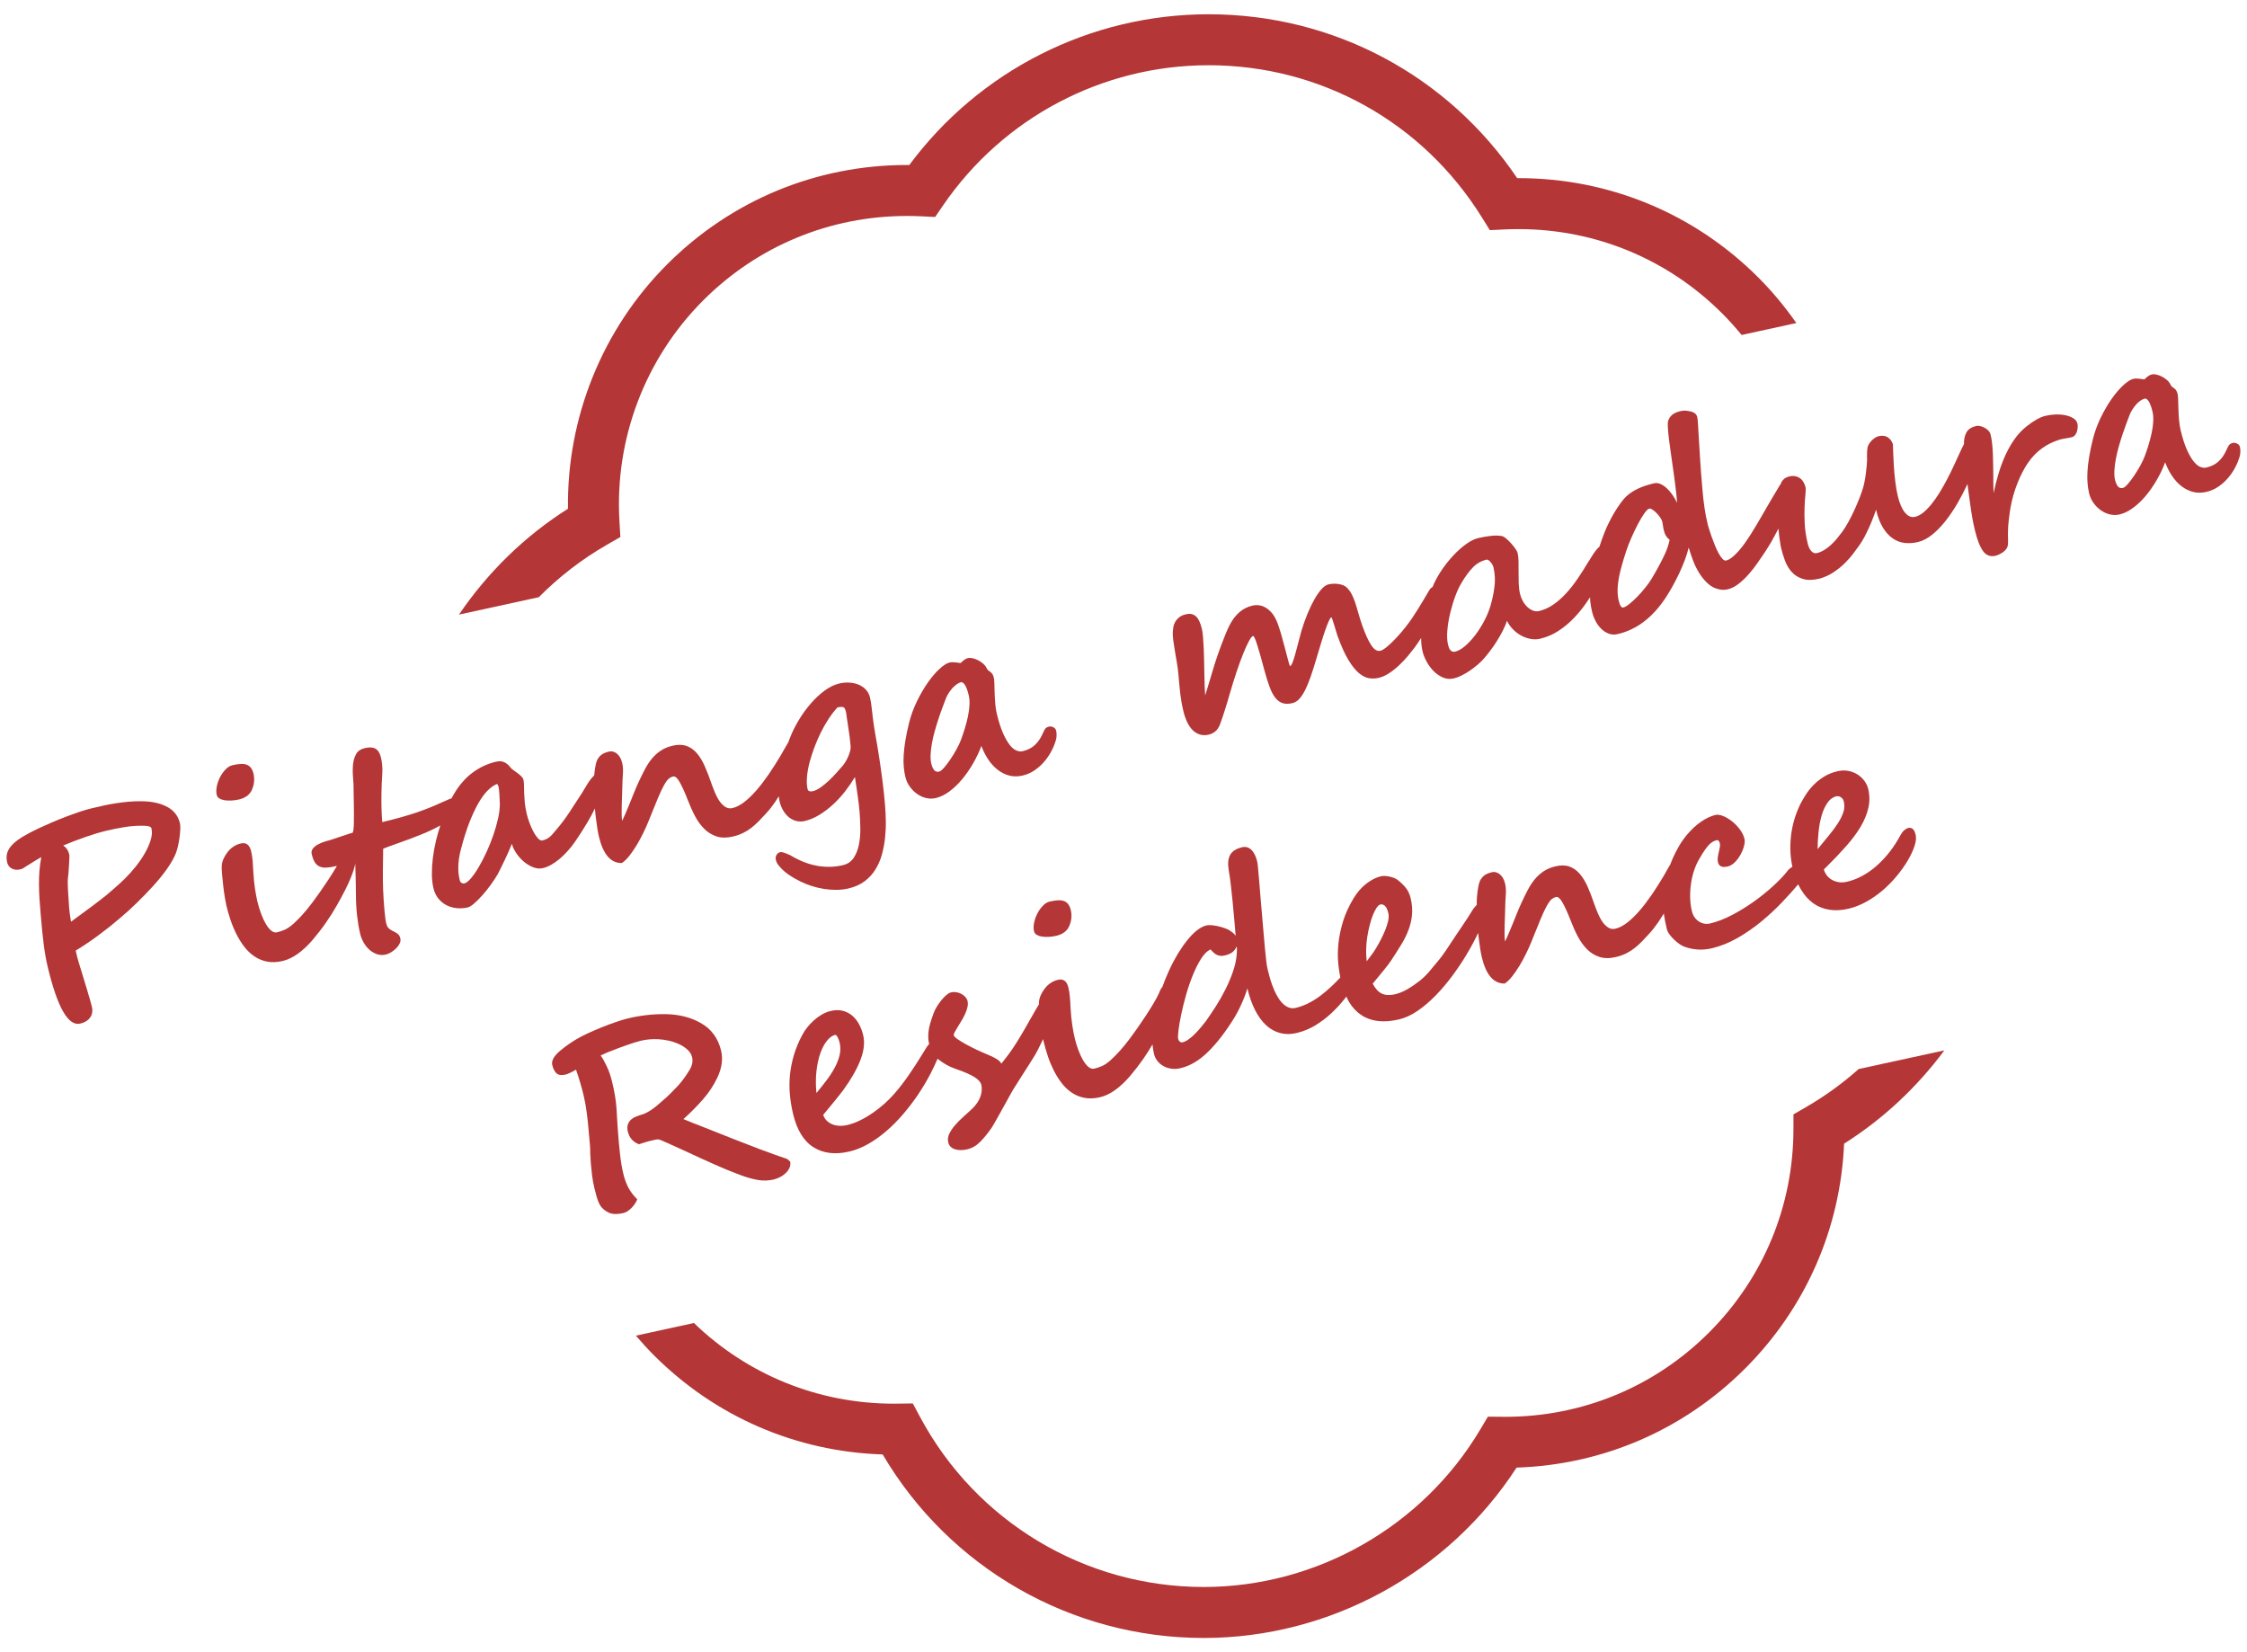 <?xml version="1.0" encoding="utf-8"?>
<!-- Generator: Adobe Illustrator 15.0.2, SVG Export Plug-In . SVG Version: 6.00 Build 0)  -->
<!DOCTYPE svg PUBLIC "-//W3C//DTD SVG 1.1//EN" "http://www.w3.org/Graphics/SVG/1.1/DTD/svg11.dtd">
<svg version="1.1" id="Livello_1" xmlns="http://www.w3.org/2000/svg" xmlns:xlink="http://www.w3.org/1999/xlink" x="0px" y="0px"
	 width="170px" height="125px" viewBox="0 0 170 125" enable-background="new 0 0 170 125" xml:space="preserve">
<g>
	<g>
		<path fill="#B43636" d="M40.765,45.181c1.511-1.524,3.231-2.862,5.137-3.958l1.033-0.595l-0.07-1.19
			c-0.37-6.224,1.94-12.315,6.34-16.715c4.117-4.117,9.591-6.384,15.414-6.384c0.353,0,0.704,0.008,1.057,0.025l1.074,0.052
			l0.608-0.888C75.904,8.895,83.41,4.935,91.437,4.935c8.47,0,16.2,4.305,20.68,11.514l0.598,0.962l1.132-0.054
			c0.346-0.016,0.692-0.024,1.039-0.024c5.821,0,11.295,2.267,15.412,6.384c0.519,0.518,1.005,1.062,1.465,1.625l4.141-0.903
			c-0.854-1.222-1.811-2.38-2.879-3.448c-4.845-4.845-11.287-7.514-18.139-7.514c-0.033,0-0.067,0-0.101,0
			c-5.263-7.784-13.909-12.398-23.348-12.398c-8.943,0-17.329,4.244-22.643,11.404c-0.059,0-0.117-0.001-0.176-0.001
			c-6.854,0-13.295,2.669-18.141,7.514c-4.899,4.9-7.599,11.583-7.506,18.492c-3.313,2.097-6.097,4.845-8.246,8.01L40.765,45.181z"
			/>
		<path fill="#B43636" d="M140.621,80.878c-1.212,1.079-2.54,2.047-3.973,2.875l-0.961,0.557l-0.001,1.11
			c-0.006,5.813-2.273,11.279-6.385,15.39c-4.114,4.114-9.588,6.38-15.413,6.38l-1.32-0.011l-0.566,0.953
			c-4.369,7.36-12.391,11.933-20.933,11.933c-8.984,0-17.206-4.925-21.456-12.854l-0.553-1.032l-1.438,0.017
			c-5.691,0-11.042-2.167-15.122-6.103l-4.39,0.957c0.438,0.512,0.892,1.012,1.373,1.493c4.643,4.644,10.757,7.285,17.297,7.494
			c5.063,8.594,14.267,13.885,24.289,13.885c9.531,0,18.501-4.911,23.671-12.89c6.535-0.211,12.646-2.854,17.288-7.495
			c4.578-4.577,7.214-10.583,7.49-17.013c2.979-1.884,5.536-4.293,7.585-7.058L140.621,80.878z"/>
	</g>
	<g>
		<g>
			<path fill="#B43636" d="M12.505,60.974c-0.494-0.233-1.106-0.352-1.838-0.356c-0.325-0.003-0.643,0.011-0.951,0.038
				c-0.31,0.028-0.617,0.065-0.924,0.112c-0.308,0.046-0.618,0.105-0.93,0.173c-0.312,0.068-0.635,0.142-0.968,0.222
				c-0.276,0.065-0.579,0.155-0.911,0.269c-0.332,0.112-0.671,0.234-1.018,0.367C4.62,61.933,4.277,62.07,3.94,62.214
				c-0.338,0.144-0.649,0.284-0.935,0.418c-0.503,0.233-0.924,0.452-1.263,0.656c-0.339,0.205-0.608,0.41-0.808,0.617
				c-0.199,0.206-0.33,0.418-0.391,0.636c-0.061,0.217-0.061,0.453,0.001,0.711c0.052,0.214,0.17,0.368,0.355,0.463
				c0.186,0.096,0.396,0.114,0.636,0.058c0.082-0.021,0.155-0.047,0.22-0.083c0.063-0.036,0.127-0.077,0.188-0.126
				c0.214-0.131,0.418-0.257,0.61-0.38c0.193-0.122,0.383-0.236,0.57-0.341c-0.065,0.36-0.112,0.715-0.14,1.058
				c-0.026,0.347-0.038,0.692-0.034,1.04c0.003,0.348,0.017,0.702,0.039,1.062c0.024,0.359,0.053,0.733,0.087,1.124
				c0.039,0.469,0.077,0.891,0.114,1.268c0.036,0.377,0.076,0.728,0.118,1.052c0.041,0.325,0.087,0.629,0.137,0.908
				s0.108,0.556,0.173,0.824c0.732,3.058,1.552,4.479,2.455,4.261c0.34-0.079,0.59-0.234,0.75-0.463
				c0.161-0.228,0.204-0.501,0.127-0.823c-0.033-0.138-0.081-0.314-0.144-0.532c-0.061-0.217-0.131-0.453-0.208-0.706
				c-0.078-0.255-0.157-0.515-0.237-0.78c-0.08-0.268-0.157-0.517-0.229-0.751c-0.072-0.235-0.136-0.443-0.189-0.621
				c-0.052-0.181-0.089-0.312-0.108-0.393l-0.108-0.452c0.562-0.34,1.127-0.72,1.694-1.139c0.567-0.417,1.109-0.848,1.627-1.291
				c0.432-0.362,0.863-0.752,1.293-1.17c0.431-0.419,0.844-0.845,1.236-1.277c0.427-0.468,0.786-0.912,1.08-1.334
				c0.294-0.423,0.512-0.811,0.653-1.163c0.058-0.146,0.11-0.326,0.159-0.54c0.048-0.215,0.086-0.433,0.116-0.656
				c0.03-0.223,0.048-0.43,0.057-0.622c0.007-0.19-0.002-0.334-0.026-0.437C13.471,61.682,13.101,61.243,12.505,60.974z
				 M11.397,63.564c-0.102,0.332-0.254,0.673-0.457,1.021c-0.202,0.346-0.435,0.683-0.699,1.009
				c-0.263,0.325-0.525,0.615-0.782,0.869c-0.102,0.104-0.214,0.213-0.34,0.326c-0.126,0.112-0.25,0.225-0.373,0.332
				c-0.123,0.11-0.245,0.216-0.362,0.316c-0.119,0.102-0.225,0.193-0.318,0.275c-0.178,0.143-0.384,0.303-0.616,0.481
				c-0.232,0.18-0.472,0.358-0.717,0.54s-0.486,0.358-0.724,0.532c-0.237,0.173-0.449,0.328-0.635,0.466
				c-0.021-0.113-0.04-0.227-0.057-0.335c-0.016-0.109-0.032-0.223-0.047-0.343c-0.016-0.119-0.029-0.255-0.043-0.408
				c-0.013-0.153-0.023-0.331-0.033-0.535c-0.01-0.149-0.02-0.305-0.032-0.465c-0.012-0.159-0.021-0.315-0.026-0.466
				c-0.008-0.152-0.011-0.291-0.012-0.421c-0.001-0.129,0.004-0.237,0.017-0.327c0.009-0.043,0.021-0.151,0.035-0.328
				c0.015-0.175,0.028-0.363,0.039-0.565c0.012-0.201,0.021-0.389,0.029-0.56c0.01-0.172,0.009-0.276,0-0.314
				c-0.076-0.32-0.231-0.552-0.465-0.694c0.548-0.232,1.109-0.447,1.684-0.647c0.571-0.2,1.105-0.36,1.602-0.479
				c0.389-0.093,0.833-0.182,1.335-0.266c0.501-0.084,1.002-0.12,1.503-0.105c0.341,0.004,0.525,0.072,0.558,0.205
				C11.521,62.937,11.501,63.231,11.397,63.564z"/>
		</g>
		<g>
			<path fill="#B43636" d="M17.544,60.563c0.19-0.013,0.373-0.04,0.549-0.081c0.496-0.12,0.823-0.375,0.982-0.764
				c0.08-0.191,0.129-0.388,0.147-0.587c0.019-0.201,0.003-0.404-0.047-0.612c-0.045-0.188-0.114-0.338-0.207-0.448
				c-0.093-0.111-0.205-0.186-0.338-0.228c-0.133-0.042-0.287-0.056-0.464-0.043c-0.176,0.012-0.374,0.044-0.594,0.097
				c-0.177,0.042-0.345,0.147-0.507,0.316c-0.163,0.168-0.302,0.364-0.417,0.587c-0.116,0.224-0.197,0.456-0.245,0.697
				c-0.05,0.24-0.05,0.458-0.004,0.652c0.027,0.113,0.099,0.202,0.214,0.268c0.114,0.066,0.251,0.108,0.409,0.131
				C17.182,60.569,17.355,60.575,17.544,60.563z"/>
		</g>
		<g>
			<path fill="#B43636" d="M39.627,65.184c0.221,0.189,0.46,0.333,0.716,0.431c0.256,0.099,0.503,0.118,0.741,0.062
				c0.195-0.048,0.398-0.128,0.608-0.246c0.211-0.118,0.422-0.263,0.632-0.44c0.21-0.177,0.415-0.374,0.613-0.595
				c0.2-0.22,0.389-0.458,0.566-0.712c0.331-0.479,0.653-0.983,0.967-1.512c0.193-0.326,0.37-0.664,0.537-1.007
				c0.021,0.21,0.041,0.424,0.062,0.62c0.083,0.675,0.166,1.185,0.246,1.524c0.321,1.336,0.898,1.998,1.73,1.985
				c0.185-0.119,0.372-0.299,0.563-0.538c0.19-0.242,0.376-0.513,0.558-0.812c0.181-0.299,0.347-0.607,0.5-0.922
				c0.154-0.316,0.28-0.598,0.38-0.848c0.291-0.726,0.528-1.309,0.711-1.748c0.184-0.439,0.341-0.778,0.475-1.015
				c0.132-0.238,0.251-0.4,0.354-0.489c0.105-0.088,0.221-0.148,0.347-0.178c0.145-0.035,0.309,0.111,0.493,0.435
				c0.184,0.325,0.387,0.775,0.612,1.352c0.162,0.426,0.343,0.83,0.543,1.209c0.201,0.38,0.437,0.704,0.706,0.971
				s0.582,0.457,0.938,0.572c0.356,0.114,0.77,0.113,1.24,0.002c0.289-0.071,0.548-0.163,0.775-0.277
				c0.228-0.114,0.438-0.247,0.631-0.4s0.375-0.316,0.549-0.495c0.173-0.176,0.352-0.367,0.535-0.571
				c0.237-0.255,0.467-0.544,0.688-0.866c0.096-0.141,0.185-0.29,0.278-0.434c0.016,0.128,0.027,0.259,0.057,0.378
				c0.068,0.283,0.166,0.529,0.296,0.736c0.129,0.208,0.279,0.376,0.448,0.503c0.172,0.129,0.356,0.216,0.557,0.261
				c0.199,0.044,0.4,0.043,0.602-0.005c0.382-0.092,0.755-0.247,1.115-0.471c0.363-0.223,0.707-0.484,1.032-0.785
				c0.326-0.3,0.63-0.629,0.908-0.988c0.279-0.359,0.527-0.721,0.746-1.085c0.064,0.436,0.131,0.886,0.199,1.351
				s0.118,0.889,0.15,1.273c0.03,0.372,0.049,0.776,0.057,1.211c0.01,0.436-0.024,0.849-0.097,1.237
				c-0.072,0.391-0.204,0.731-0.392,1.025c-0.188,0.294-0.464,0.485-0.828,0.571c-0.604,0.146-1.228,0.165-1.873,0.062
				c-0.646-0.105-1.299-0.346-1.961-0.726c-0.018-0.016-0.063-0.044-0.139-0.082c-0.075-0.037-0.162-0.077-0.258-0.115
				c-0.096-0.041-0.191-0.073-0.287-0.102c-0.097-0.027-0.173-0.033-0.23-0.021c-0.125,0.03-0.218,0.104-0.281,0.218
				c-0.061,0.114-0.076,0.239-0.042,0.378c0.028,0.12,0.074,0.226,0.14,0.315c0.064,0.092,0.15,0.192,0.257,0.307
				c0.33,0.354,0.819,0.687,1.466,1.004c0.263,0.129,0.545,0.242,0.849,0.339c0.302,0.097,0.61,0.17,0.929,0.221
				c0.316,0.049,0.634,0.072,0.952,0.07c0.317-0.004,0.625-0.04,0.92-0.111c0.477-0.114,0.881-0.297,1.213-0.55
				c0.331-0.251,0.604-0.55,0.814-0.896c0.213-0.346,0.375-0.724,0.486-1.133c0.11-0.407,0.189-0.828,0.235-1.261
				c0.045-0.431,0.064-0.862,0.055-1.288c-0.009-0.426-0.029-0.828-0.061-1.205c-0.017-0.242-0.043-0.516-0.077-0.823
				c-0.034-0.307-0.07-0.621-0.109-0.94c-0.041-0.319-0.083-0.631-0.126-0.936c-0.043-0.305-0.082-0.573-0.117-0.803
				c-0.096-0.621-0.19-1.188-0.283-1.7c-0.093-0.512-0.163-0.981-0.213-1.408l-0.002-0.009c-0.013-0.109-0.026-0.229-0.041-0.358
				s-0.03-0.262-0.046-0.397s-0.033-0.265-0.054-0.39s-0.042-0.238-0.065-0.338c-0.062-0.257-0.175-0.467-0.341-0.63
				c-0.165-0.164-0.357-0.287-0.577-0.37c-0.219-0.083-0.451-0.128-0.698-0.136c-0.248-0.007-0.483,0.016-0.71,0.07
				c-0.384,0.092-0.758,0.275-1.124,0.548c-0.366,0.274-0.707,0.593-1.024,0.958c-0.318,0.365-0.603,0.751-0.853,1.16
				c-0.251,0.409-0.453,0.79-0.606,1.146c-0.089,0.204-0.175,0.427-0.26,0.659c-0.01,0.015-0.021,0.027-0.03,0.043
				c-0.082,0.129-0.166,0.272-0.25,0.429c-0.087,0.156-0.177,0.315-0.27,0.477c-0.299,0.503-0.602,0.981-0.911,1.433
				c-0.311,0.453-0.621,0.859-0.933,1.219c-0.312,0.361-0.622,0.659-0.927,0.895s-0.603,0.388-0.891,0.457
				c-0.195,0.047-0.374,0.018-0.538-0.085c-0.165-0.104-0.313-0.25-0.445-0.44c-0.132-0.191-0.248-0.41-0.351-0.658
				s-0.196-0.491-0.28-0.73c-0.157-0.466-0.323-0.893-0.496-1.279c-0.172-0.388-0.37-0.71-0.595-0.968
				c-0.225-0.258-0.485-0.439-0.782-0.544c-0.299-0.104-0.65-0.109-1.058-0.011c-0.347,0.083-0.645,0.209-0.896,0.379
				c-0.251,0.17-0.474,0.372-0.667,0.607c-0.191,0.236-0.366,0.501-0.521,0.797c-0.154,0.295-0.308,0.608-0.463,0.937
				c-0.118,0.254-0.233,0.521-0.346,0.8c-0.111,0.279-0.223,0.554-0.33,0.822c-0.108,0.268-0.213,0.517-0.312,0.75
				c-0.101,0.233-0.191,0.43-0.273,0.589c-0.021-0.147-0.033-0.335-0.034-0.56c-0.001-0.225,0.002-0.457,0.008-0.694
				c0.007-0.237,0.015-0.466,0.025-0.688c0.01-0.221,0.015-0.401,0.015-0.541c0.002-0.213,0.008-0.404,0.018-0.572
				c0.01-0.168,0.02-0.328,0.029-0.48c0.009-0.152,0.012-0.297,0.005-0.434c-0.007-0.138-0.026-0.279-0.062-0.423
				c-0.039-0.164-0.095-0.303-0.165-0.419c-0.071-0.115-0.151-0.209-0.241-0.281c-0.091-0.071-0.186-0.12-0.283-0.146
				c-0.101-0.026-0.197-0.028-0.292-0.005c-0.106,0.025-0.212,0.057-0.314,0.096c-0.104,0.038-0.199,0.09-0.286,0.158
				s-0.166,0.156-0.24,0.267c-0.072,0.11-0.129,0.25-0.168,0.419c-0.062,0.276-0.103,0.57-0.129,0.879
				c-0.017,0.014-0.033,0.023-0.05,0.039c-0.106,0.105-0.211,0.23-0.312,0.374c-0.103,0.144-0.198,0.296-0.29,0.458
				c-0.09,0.162-0.179,0.309-0.267,0.443c-0.314,0.487-0.624,0.962-0.928,1.426c-0.304,0.465-0.616,0.886-0.938,1.261
				c-0.104,0.117-0.196,0.227-0.275,0.325c-0.079,0.099-0.16,0.186-0.241,0.262c-0.081,0.076-0.17,0.141-0.267,0.193
				c-0.098,0.053-0.211,0.096-0.343,0.127c-0.107,0.026-0.222-0.028-0.343-0.161c-0.122-0.135-0.237-0.304-0.346-0.51
				c-0.109-0.207-0.209-0.43-0.298-0.676c-0.088-0.243-0.154-0.46-0.2-0.648c-0.079-0.333-0.131-0.631-0.154-0.895
				s-0.038-0.5-0.045-0.71c-0.009-0.211-0.011-0.397-0.011-0.56c0.001-0.163-0.015-0.311-0.045-0.442
				c-0.019-0.076-0.066-0.153-0.146-0.235c-0.079-0.08-0.167-0.159-0.266-0.235c-0.098-0.076-0.192-0.144-0.283-0.205
				c-0.091-0.062-0.157-0.11-0.2-0.147c-0.065-0.083-0.137-0.166-0.213-0.248c-0.076-0.081-0.16-0.148-0.253-0.203
				c-0.093-0.053-0.197-0.09-0.314-0.109c-0.117-0.018-0.255-0.009-0.411,0.029c-0.603,0.145-1.16,0.397-1.67,0.759
				c-0.512,0.361-0.961,0.84-1.349,1.438c-0.117,0.181-0.228,0.374-0.337,0.576c-0.049,0.017-0.104,0.029-0.151,0.049
				c-0.15,0.062-0.316,0.135-0.499,0.219c-0.184,0.083-0.395,0.177-0.636,0.281c-0.24,0.104-0.537,0.223-0.892,0.353
				c-0.304,0.113-0.587,0.211-0.85,0.292c-0.263,0.084-0.515,0.16-0.759,0.227c-0.241,0.068-0.479,0.131-0.715,0.192
				c-0.234,0.06-0.48,0.12-0.737,0.182c-0.028-0.365-0.046-0.711-0.056-1.038c-0.008-0.325-0.009-0.713-0.003-1.158
				c0.006-0.447,0.026-0.929,0.061-1.45c0.019-0.23,0.016-0.455-0.008-0.674c-0.022-0.221-0.052-0.409-0.09-0.566
				c-0.082-0.339-0.222-0.563-0.42-0.671c-0.199-0.108-0.467-0.122-0.807-0.041c-0.32,0.077-0.543,0.235-0.668,0.474
				c-0.125,0.239-0.199,0.516-0.225,0.83c-0.023,0.314-0.02,0.641,0.012,0.979c0.03,0.337,0.043,0.647,0.037,0.926
				c0,0.113,0.003,0.268,0.008,0.466c0.003,0.198,0.008,0.415,0.011,0.649c0.003,0.235,0.007,0.474,0.007,0.716
				c0.002,0.241,0,0.462-0.006,0.663c-0.004,0.202-0.016,0.366-0.034,0.497c-0.02,0.13-0.044,0.2-0.075,0.208
				c-0.094,0.021-0.227,0.062-0.396,0.12c-0.169,0.057-0.344,0.115-0.524,0.174c-0.181,0.061-0.349,0.117-0.502,0.17
				c-0.154,0.055-0.262,0.088-0.325,0.103c-0.131,0.031-0.28,0.075-0.445,0.132c-0.166,0.057-0.322,0.127-0.467,0.211
				c-0.146,0.086-0.261,0.186-0.346,0.303s-0.109,0.25-0.073,0.4c0.062,0.265,0.142,0.471,0.237,0.621
				c0.096,0.149,0.218,0.256,0.366,0.319c0.148,0.064,0.323,0.092,0.525,0.078c0.204-0.012,0.446-0.05,0.729-0.12
				c0.02-0.003,0.035-0.009,0.052-0.013c-0.021,0.035-0.037,0.066-0.06,0.105c-0.18,0.301-0.374,0.613-0.583,0.932
				s-0.421,0.632-0.637,0.939c-0.215,0.307-0.407,0.573-0.579,0.8c-0.488,0.649-0.968,1.185-1.436,1.608
				c-0.248,0.219-0.467,0.37-0.66,0.452c-0.192,0.083-0.383,0.147-0.571,0.191c-0.151,0.036-0.298-0.005-0.443-0.123
				c-0.144-0.116-0.28-0.285-0.409-0.504c-0.128-0.218-0.248-0.474-0.357-0.766c-0.108-0.292-0.203-0.599-0.28-0.918
				c-0.067-0.283-0.129-0.611-0.186-0.987c-0.058-0.374-0.1-0.801-0.127-1.277c-0.011-0.264-0.026-0.531-0.048-0.801
				c-0.021-0.271-0.061-0.521-0.116-0.754c-0.117-0.489-0.381-0.686-0.788-0.588c-0.402,0.097-0.734,0.316-0.998,0.657
				c-0.271,0.356-0.419,0.702-0.439,1.032c-0.006,0.167,0.003,0.392,0.028,0.675c0.023,0.282,0.054,0.575,0.09,0.874
				c0.034,0.301,0.074,0.585,0.119,0.854c0.045,0.268,0.082,0.469,0.113,0.601c0.082,0.339,0.184,0.691,0.305,1.061
				c0.122,0.37,0.27,0.728,0.442,1.075c0.172,0.346,0.37,0.667,0.594,0.963c0.223,0.295,0.48,0.542,0.771,0.741
				c0.289,0.199,0.614,0.334,0.974,0.404c0.357,0.07,0.757,0.052,1.196-0.053c0.376-0.091,0.755-0.273,1.134-0.547
				c0.379-0.271,0.748-0.618,1.105-1.036c0.363-0.426,0.698-0.857,1.003-1.296c0.307-0.438,0.584-0.877,0.831-1.313
				c0.229-0.399,0.438-0.787,0.628-1.161c0.189-0.375,0.347-0.72,0.472-1.039c0.127-0.32,0.219-0.603,0.275-0.853
				c0.011-0.051,0.013-0.092,0.021-0.138c0.002,0.045,0.002,0.085,0.005,0.142c0.007,0.193,0.014,0.417,0.02,0.666
				c0.008,0.251,0.013,0.515,0.017,0.793c0.003,0.278,0.006,0.534,0.01,0.765c0.001,0.532,0.028,1.052,0.085,1.562
				c0.057,0.512,0.134,0.974,0.233,1.39c0.058,0.244,0.15,0.473,0.274,0.689c0.125,0.216,0.275,0.4,0.45,0.55
				c0.176,0.149,0.367,0.259,0.576,0.325s0.426,0.071,0.651,0.018c0.132-0.032,0.268-0.091,0.406-0.177
				c0.139-0.087,0.264-0.187,0.376-0.299c0.113-0.113,0.199-0.236,0.261-0.366c0.062-0.132,0.077-0.26,0.046-0.385
				c-0.038-0.164-0.111-0.281-0.219-0.355c-0.106-0.074-0.236-0.146-0.386-0.218c-0.083-0.038-0.169-0.097-0.259-0.171
				c-0.093-0.074-0.163-0.221-0.217-0.441c-0.015-0.063-0.03-0.157-0.047-0.281c-0.017-0.126-0.032-0.269-0.048-0.429
				c-0.015-0.157-0.031-0.327-0.046-0.506c-0.017-0.179-0.03-0.35-0.039-0.512c-0.01-0.165-0.018-0.315-0.023-0.453
				c-0.007-0.139-0.013-0.246-0.018-0.325c-0.017-0.455-0.021-0.94-0.017-1.459c0.005-0.52,0.013-1.062,0.022-1.63
				c0.108-0.046,0.24-0.097,0.392-0.152c0.151-0.057,0.317-0.116,0.495-0.178c0.178-0.063,0.359-0.128,0.546-0.197
				c0.187-0.066,0.364-0.132,0.536-0.193c0.25-0.092,0.521-0.197,0.815-0.315c0.294-0.115,0.594-0.246,0.897-0.389
				c0.215-0.101,0.43-0.218,0.644-0.334c-0.119,0.374-0.232,0.748-0.324,1.13c-0.109,0.457-0.189,0.902-0.242,1.337
				c-0.052,0.434-0.076,0.845-0.073,1.232c0.005,0.388,0.044,0.735,0.116,1.043c0.074,0.313,0.201,0.579,0.38,0.796
				c0.178,0.216,0.386,0.384,0.624,0.502c0.237,0.119,0.495,0.191,0.773,0.219c0.278,0.025,0.556,0.005,0.832-0.061
				c0.119-0.028,0.278-0.128,0.476-0.298c0.199-0.171,0.405-0.379,0.623-0.623c0.217-0.244,0.431-0.511,0.639-0.801
				c0.211-0.289,0.39-0.564,0.539-0.825c0.041-0.083,0.108-0.222,0.206-0.413c0.097-0.192,0.2-0.405,0.31-0.637
				c0.111-0.232,0.215-0.459,0.314-0.684c0.1-0.222,0.173-0.399,0.222-0.531c0.054,0.228,0.162,0.46,0.322,0.699
				C39.215,64.78,39.405,64.994,39.627,65.184z M61.053,58.795c0.027-0.355,0.092-0.724,0.192-1.106
				c0.095-0.354,0.214-0.726,0.356-1.112c0.143-0.386,0.305-0.763,0.485-1.131s0.379-0.719,0.596-1.049
				c0.215-0.33,0.442-0.623,0.68-0.879c0.164-0.033,0.288-0.045,0.37-0.034c0.082,0.01,0.143,0.051,0.179,0.121
				c0.034,0.059,0.067,0.157,0.101,0.295c0.016,0.069,0.03,0.159,0.04,0.269c0.009,0.111,0.034,0.273,0.071,0.49
				c0.064,0.409,0.115,0.75,0.151,1.02c0.034,0.271,0.059,0.507,0.074,0.709c0.019,0.134,0.008,0.282-0.034,0.441
				c-0.041,0.159-0.096,0.311-0.164,0.458c-0.067,0.145-0.139,0.277-0.213,0.395c-0.075,0.117-0.136,0.202-0.184,0.253
				c-0.13,0.15-0.286,0.327-0.466,0.529c-0.181,0.203-0.373,0.399-0.575,0.591c-0.203,0.191-0.41,0.362-0.619,0.511
				c-0.21,0.15-0.408,0.248-0.598,0.292c-0.087,0.022-0.171,0.022-0.247,0.004c-0.078-0.018-0.129-0.077-0.152-0.177
				C61.039,59.448,61.024,59.15,61.053,58.795z M37.681,61.927c-0.09,0.409-0.211,0.83-0.359,1.26
				c-0.149,0.43-0.32,0.856-0.515,1.279c-0.195,0.422-0.393,0.802-0.593,1.142c-0.2,0.342-0.396,0.622-0.585,0.843
				c-0.189,0.222-0.355,0.35-0.5,0.384c-0.063,0.016-0.131,0.004-0.203-0.036c-0.072-0.039-0.122-0.111-0.146-0.218
				c-0.068-0.282-0.104-0.558-0.108-0.826c-0.005-0.268,0.012-0.524,0.048-0.773c0.037-0.247,0.084-0.483,0.145-0.707
				c0.06-0.224,0.115-0.43,0.17-0.621c0.207-0.714,0.421-1.329,0.644-1.843c0.222-0.515,0.442-0.945,0.661-1.29
				c0.221-0.345,0.438-0.614,0.654-0.809c0.215-0.194,0.423-0.328,0.624-0.403c0.021,0.028,0.041,0.068,0.063,0.119
				c0.022,0.051,0.035,0.086,0.041,0.105c0.011,0.05,0.023,0.126,0.034,0.23c0.013,0.104,0.021,0.219,0.029,0.347
				c0.007,0.127,0.013,0.256,0.018,0.388c0.005,0.132,0.01,0.248,0.014,0.346C37.816,61.155,37.772,61.516,37.681,61.927z"/>
		</g>
		<g>
			<path fill="#B43636" d="M68.496,58.779c0.065,0.269,0.176,0.515,0.337,0.736c0.159,0.22,0.344,0.404,0.555,0.553
				c0.212,0.149,0.44,0.252,0.687,0.309c0.246,0.057,0.491,0.057,0.737-0.002c0.339-0.081,0.677-0.248,1.016-0.498
				c0.338-0.25,0.658-0.556,0.959-0.917c0.303-0.361,0.578-0.76,0.829-1.194c0.252-0.436,0.463-0.879,0.633-1.331
				c0.134,0.365,0.305,0.705,0.512,1.017c0.208,0.312,0.446,0.574,0.717,0.785c0.27,0.211,0.563,0.357,0.882,0.44
				s0.66,0.081,1.023-0.006c0.32-0.077,0.613-0.205,0.879-0.385c0.266-0.18,0.501-0.388,0.707-0.623s0.381-0.48,0.524-0.738
				c0.145-0.257,0.253-0.5,0.324-0.729c0.071-0.176,0.11-0.344,0.118-0.501c0.009-0.159,0-0.293-0.027-0.407
				c-0.03-0.125-0.104-0.216-0.224-0.27c-0.119-0.055-0.227-0.07-0.32-0.047c-0.075,0.018-0.138,0.042-0.187,0.075
				c-0.049,0.031-0.089,0.071-0.121,0.118s-0.062,0.103-0.089,0.166c-0.029,0.063-0.062,0.137-0.102,0.219
				c-0.144,0.32-0.332,0.591-0.567,0.813c-0.235,0.222-0.545,0.38-0.928,0.471c-0.145,0.034-0.301,0.016-0.471-0.052
				c-0.169-0.069-0.34-0.213-0.512-0.43c-0.171-0.218-0.341-0.518-0.509-0.899c-0.167-0.381-0.322-0.864-0.462-1.448
				c-0.054-0.226-0.094-0.48-0.117-0.763c-0.024-0.283-0.04-0.556-0.048-0.82c-0.007-0.263-0.013-0.499-0.02-0.707
				c-0.007-0.208-0.02-0.35-0.037-0.425c-0.039-0.163-0.095-0.284-0.167-0.363c-0.071-0.079-0.157-0.146-0.257-0.202
				c-0.019-0.016-0.036-0.037-0.056-0.062c-0.019-0.025-0.048-0.074-0.084-0.144c-0.054-0.113-0.139-0.218-0.256-0.317
				c-0.116-0.097-0.242-0.182-0.378-0.252c-0.137-0.07-0.273-0.12-0.409-0.15c-0.138-0.031-0.259-0.033-0.365-0.007
				c-0.07,0.016-0.134,0.043-0.195,0.081c-0.061,0.039-0.116,0.078-0.165,0.12c-0.05,0.042-0.091,0.08-0.123,0.114
				c-0.031,0.034-0.051,0.052-0.056,0.053c-0.02,0.004-0.061,0.001-0.123-0.01c-0.062-0.012-0.135-0.023-0.217-0.033
				c-0.082-0.01-0.168-0.017-0.258-0.018c-0.09-0.001-0.17,0.006-0.238,0.022c-0.221,0.052-0.479,0.218-0.778,0.495
				s-0.594,0.625-0.886,1.043c-0.29,0.419-0.562,0.889-0.816,1.41c-0.253,0.523-0.448,1.056-0.583,1.599
				c-0.121,0.487-0.216,0.932-0.282,1.333c-0.066,0.4-0.11,0.766-0.131,1.096c-0.021,0.331-0.019,0.635,0.004,0.91
				C68.399,58.283,68.439,58.54,68.496,58.779z M70.511,56.215c0.054-0.298,0.125-0.604,0.213-0.917
				c0.089-0.313,0.182-0.621,0.282-0.924c0.099-0.303,0.201-0.589,0.302-0.859c0.102-0.27,0.193-0.511,0.275-0.723
				c0.046-0.11,0.108-0.229,0.188-0.354c0.08-0.125,0.17-0.245,0.269-0.358s0.206-0.211,0.323-0.295
				c0.115-0.085,0.229-0.141,0.343-0.167c0.088-0.021,0.185,0.043,0.29,0.194s0.203,0.414,0.295,0.791
				c0.054,0.226,0.072,0.478,0.056,0.753s-0.056,0.561-0.118,0.855c-0.063,0.293-0.139,0.588-0.228,0.881
				c-0.09,0.293-0.183,0.571-0.278,0.833c-0.089,0.242-0.211,0.5-0.362,0.774c-0.152,0.276-0.312,0.535-0.477,0.776
				c-0.165,0.242-0.32,0.448-0.47,0.616c-0.148,0.168-0.268,0.263-0.355,0.284c-0.162,0.039-0.291,0.002-0.385-0.112
				s-0.166-0.277-0.217-0.491c-0.048-0.2-0.065-0.436-0.05-0.704C70.422,56.798,70.456,56.514,70.511,56.215z"/>
		</g>
		<g>
			<path fill="#B43636" d="M156.856,31.642c-0.171-0.105-0.373-0.181-0.606-0.229c-0.233-0.046-0.484-0.064-0.749-0.054
				c-0.268,0.011-0.521,0.045-0.758,0.103c-0.201,0.048-0.418,0.137-0.653,0.27c-0.233,0.132-0.485,0.304-0.752,0.514
				c-0.342,0.267-0.644,0.586-0.908,0.954c-0.262,0.368-0.494,0.771-0.695,1.208s-0.375,0.9-0.522,1.39
				c-0.149,0.49-0.278,0.994-0.386,1.511c-0.007-0.145-0.013-0.327-0.017-0.549c-0.004-0.222-0.005-0.463-0.005-0.725
				c0-0.263-0.002-0.538-0.01-0.824c-0.005-0.288-0.012-0.571-0.022-0.851c-0.012-0.279-0.029-0.542-0.056-0.789
				c-0.024-0.246-0.059-0.458-0.103-0.633l-0.049-0.167c-0.023-0.066-0.073-0.139-0.151-0.212c-0.076-0.075-0.166-0.14-0.266-0.196
				c-0.1-0.056-0.207-0.097-0.323-0.126c-0.116-0.028-0.225-0.031-0.325-0.007c-0.346,0.083-0.585,0.24-0.718,0.47
				c-0.135,0.232-0.199,0.523-0.195,0.874c0.001,0.005,0,0.013,0,0.02c-0.106,0.208-0.216,0.433-0.329,0.687
				c-0.139,0.305-0.288,0.629-0.448,0.973c-0.16,0.345-0.33,0.687-0.51,1.029c-0.18,0.341-0.367,0.67-0.56,0.985
				c-0.193,0.315-0.394,0.6-0.598,0.855c-0.204,0.254-0.41,0.468-0.619,0.641c-0.206,0.172-0.417,0.285-0.631,0.335
				c-0.282,0.068-0.538-0.039-0.769-0.318c-0.229-0.28-0.41-0.696-0.543-1.25c-0.076-0.319-0.139-0.678-0.187-1.074
				c-0.05-0.397-0.086-0.783-0.109-1.159c-0.024-0.376-0.041-0.717-0.052-1.024c-0.009-0.306-0.018-0.525-0.021-0.656
				c-0.068-0.229-0.197-0.406-0.388-0.53c-0.188-0.125-0.423-0.152-0.706-0.084c-0.096,0.022-0.188,0.067-0.282,0.133
				s-0.179,0.139-0.256,0.22s-0.141,0.167-0.192,0.256c-0.053,0.088-0.084,0.167-0.093,0.236c-0.015,0.102-0.026,0.195-0.034,0.276
				c-0.007,0.082-0.009,0.158-0.008,0.231c0,0.072,0.001,0.144,0.001,0.213s0.001,0.151,0.003,0.243
				c-0.001,0.106-0.01,0.25-0.027,0.429c-0.017,0.181-0.037,0.37-0.063,0.568c-0.023,0.199-0.055,0.389-0.091,0.574
				c-0.034,0.184-0.068,0.334-0.101,0.448c-0.061,0.219-0.15,0.484-0.269,0.791c-0.119,0.307-0.252,0.624-0.4,0.947
				c-0.147,0.325-0.305,0.637-0.469,0.934c-0.163,0.298-0.321,0.549-0.473,0.75c-0.125,0.17-0.259,0.34-0.399,0.51
				c-0.143,0.17-0.293,0.327-0.451,0.471s-0.323,0.27-0.501,0.379c-0.177,0.109-0.365,0.188-0.565,0.235
				c-0.145,0.034-0.279-0.015-0.403-0.147c-0.126-0.132-0.221-0.331-0.283-0.595c-0.125-0.52-0.199-1.017-0.223-1.489
				s-0.026-0.897-0.01-1.272c0.015-0.375,0.038-0.693,0.065-0.952c0.027-0.259,0.029-0.435,0.007-0.529
				c-0.027-0.119-0.073-0.238-0.135-0.356c-0.062-0.118-0.145-0.218-0.246-0.299c-0.102-0.082-0.226-0.14-0.37-0.175
				s-0.315-0.029-0.51,0.018c-0.149,0.042-0.268,0.101-0.356,0.175c-0.087,0.074-0.157,0.159-0.207,0.253
				c-0.026,0.048-0.039,0.108-0.059,0.163c-0.014,0.012-0.038,0.025-0.043,0.035c-0.205,0.334-0.436,0.721-0.69,1.157
				c-0.254,0.435-0.514,0.885-0.782,1.347c-0.093,0.162-0.203,0.351-0.331,0.566c-0.128,0.217-0.265,0.439-0.409,0.667
				c-0.144,0.227-0.296,0.453-0.454,0.676c-0.159,0.224-0.319,0.427-0.482,0.608c-0.161,0.182-0.322,0.337-0.48,0.464
				c-0.159,0.128-0.31,0.209-0.455,0.244c-0.087,0.021-0.184-0.026-0.287-0.14c-0.103-0.115-0.205-0.264-0.303-0.451
				c-0.098-0.185-0.191-0.394-0.283-0.624c-0.091-0.23-0.174-0.449-0.248-0.658c-0.073-0.208-0.133-0.392-0.181-0.549
				c-0.048-0.158-0.075-0.256-0.085-0.293c-0.104-0.434-0.188-0.864-0.25-1.294c-0.063-0.431-0.117-0.899-0.158-1.406
				c-0.075-0.865-0.132-1.617-0.172-2.254c-0.04-0.638-0.071-1.176-0.099-1.615c-0.025-0.439-0.046-0.787-0.061-1.046
				c-0.016-0.258-0.035-0.437-0.061-0.537c-0.056-0.239-0.268-0.384-0.631-0.437c-0.118-0.024-0.229-0.037-0.327-0.036
				c-0.101,0-0.208,0.015-0.328,0.043c-0.271,0.065-0.479,0.161-0.623,0.289c-0.146,0.128-0.242,0.285-0.292,0.468
				c-0.025,0.086-0.031,0.25-0.017,0.492c0.016,0.242,0.042,0.516,0.078,0.823c0.037,0.306,0.08,0.622,0.127,0.945
				c0.047,0.324,0.088,0.61,0.122,0.862c0.036,0.237,0.074,0.494,0.11,0.771s0.072,0.554,0.11,0.83
				c0.036,0.277,0.067,0.541,0.095,0.793c0.026,0.253,0.047,0.473,0.06,0.663c-0.105-0.214-0.225-0.419-0.361-0.615
				c-0.138-0.196-0.282-0.364-0.435-0.503c-0.153-0.14-0.312-0.244-0.476-0.315c-0.162-0.07-0.327-0.084-0.497-0.044
				c-0.446,0.107-0.829,0.233-1.149,0.38c-0.319,0.146-0.586,0.312-0.802,0.496c-0.177,0.148-0.351,0.338-0.521,0.568
				c-0.172,0.23-0.334,0.473-0.488,0.729c-0.155,0.256-0.297,0.516-0.425,0.78c-0.131,0.263-0.239,0.505-0.325,0.725
				c-0.152,0.375-0.286,0.749-0.404,1.123c-0.048,0.037-0.096,0.078-0.146,0.134c-0.111,0.126-0.216,0.26-0.31,0.403
				c-0.097,0.142-0.177,0.271-0.242,0.386c-0.066,0.116-0.104,0.176-0.117,0.179c-0.279,0.471-0.562,0.916-0.846,1.333
				c-0.286,0.417-0.581,0.79-0.888,1.119s-0.624,0.606-0.956,0.832c-0.33,0.225-0.682,0.382-1.052,0.471
				c-0.163,0.039-0.322,0.028-0.477-0.035c-0.154-0.062-0.296-0.156-0.427-0.281c-0.129-0.125-0.24-0.272-0.334-0.442
				c-0.094-0.169-0.161-0.343-0.204-0.519c-0.06-0.251-0.094-0.522-0.104-0.811c-0.01-0.291-0.014-0.575-0.011-0.854
				c0.003-0.28,0.002-0.546-0.003-0.802c-0.004-0.254-0.027-0.469-0.069-0.645c-0.02-0.082-0.074-0.188-0.166-0.319
				c-0.091-0.131-0.193-0.261-0.308-0.389s-0.231-0.248-0.354-0.354c-0.121-0.106-0.227-0.176-0.312-0.208
				c-0.127-0.029-0.268-0.045-0.422-0.048c-0.152-0.003-0.31,0.005-0.472,0.024c-0.161,0.019-0.323,0.042-0.485,0.071
				c-0.163,0.029-0.318,0.062-0.47,0.097c-0.276,0.067-0.575,0.216-0.896,0.444c-0.32,0.229-0.633,0.505-0.939,0.829
				c-0.309,0.323-0.593,0.673-0.855,1.05c-0.261,0.378-0.474,0.746-0.641,1.104c-0.039,0.083-0.075,0.177-0.111,0.264
				c-0.093,0.055-0.176,0.125-0.239,0.229c-0.159,0.271-0.313,0.527-0.457,0.771c-0.144,0.244-0.286,0.479-0.429,0.705
				c-0.142,0.227-0.284,0.448-0.432,0.667c-0.147,0.217-0.306,0.433-0.474,0.646c-0.152,0.195-0.318,0.395-0.498,0.597
				c-0.182,0.203-0.359,0.39-0.533,0.561c-0.175,0.17-0.339,0.316-0.492,0.437c-0.154,0.12-0.285,0.192-0.392,0.217
				c-0.244,0.059-0.477-0.081-0.697-0.419c-0.222-0.339-0.444-0.827-0.67-1.463c-0.123-0.349-0.225-0.669-0.305-0.962
				c-0.08-0.293-0.161-0.559-0.241-0.799c-0.081-0.239-0.17-0.454-0.269-0.643c-0.099-0.188-0.221-0.355-0.369-0.499
				c-0.07-0.069-0.159-0.126-0.269-0.17c-0.11-0.042-0.229-0.075-0.356-0.093c-0.128-0.02-0.257-0.027-0.389-0.021
				c-0.132,0.005-0.257,0.021-0.376,0.05c-0.17,0.042-0.346,0.165-0.529,0.371c-0.183,0.207-0.363,0.469-0.542,0.787
				c-0.18,0.318-0.351,0.678-0.515,1.079c-0.162,0.401-0.31,0.813-0.44,1.236c-0.076,0.264-0.153,0.552-0.23,0.862
				c-0.079,0.312-0.155,0.602-0.231,0.872c-0.072,0.27-0.145,0.496-0.215,0.678c-0.069,0.183-0.132,0.281-0.188,0.294
				c-0.019,0.005-0.047-0.059-0.086-0.189c-0.037-0.13-0.082-0.298-0.136-0.505c-0.052-0.206-0.114-0.441-0.184-0.703
				c-0.068-0.262-0.14-0.522-0.212-0.781c-0.07-0.259-0.146-0.504-0.222-0.738c-0.076-0.234-0.149-0.426-0.217-0.575
				c-0.19-0.406-0.445-0.709-0.768-0.912c-0.319-0.202-0.671-0.257-1.055-0.165c-0.357,0.085-0.676,0.248-0.953,0.487
				c-0.278,0.239-0.521,0.553-0.726,0.94c-0.096,0.183-0.198,0.403-0.305,0.661c-0.107,0.258-0.214,0.527-0.318,0.808
				c-0.106,0.281-0.206,0.557-0.301,0.829c-0.094,0.271-0.175,0.516-0.242,0.731c-0.006,0.028-0.028,0.103-0.066,0.224
				c-0.037,0.123-0.081,0.265-0.131,0.431c-0.049,0.164-0.103,0.34-0.157,0.525c-0.055,0.187-0.107,0.361-0.158,0.527
				c-0.05,0.165-0.094,0.304-0.129,0.419s-0.056,0.186-0.062,0.214c-0.014-0.143-0.026-0.344-0.036-0.604
				c-0.008-0.261-0.017-0.552-0.025-0.875c-0.007-0.324-0.013-0.663-0.019-1.017c-0.005-0.354-0.015-0.693-0.029-1.018
				c-0.016-0.325-0.033-0.622-0.055-0.889c-0.02-0.267-0.049-0.476-0.086-0.627c-0.041-0.175-0.092-0.34-0.153-0.495
				c-0.06-0.155-0.136-0.286-0.229-0.394c-0.092-0.107-0.206-0.183-0.342-0.227c-0.137-0.043-0.304-0.042-0.498,0.005
				c-0.214,0.05-0.384,0.129-0.511,0.236c-0.126,0.107-0.225,0.224-0.296,0.35c-0.068,0.125-0.112,0.256-0.135,0.391
				c-0.02,0.134-0.034,0.259-0.04,0.373c-0.006,0.168,0.007,0.373,0.038,0.618c0.033,0.245,0.073,0.509,0.121,0.793
				c0.048,0.284,0.098,0.574,0.148,0.87c0.052,0.297,0.09,0.581,0.115,0.854c0.028,0.312,0.054,0.588,0.074,0.829
				c0.021,0.24,0.044,0.469,0.07,0.685c0.025,0.216,0.058,0.43,0.094,0.64c0.037,0.209,0.086,0.444,0.148,0.701
				c0.068,0.289,0.161,0.555,0.276,0.8c0.114,0.245,0.25,0.447,0.409,0.608c0.158,0.162,0.34,0.275,0.55,0.341
				c0.208,0.067,0.44,0.068,0.698,0.007c0.183-0.044,0.345-0.128,0.488-0.251c0.142-0.125,0.25-0.282,0.326-0.471
				c0.056-0.147,0.119-0.321,0.187-0.524c0.068-0.201,0.137-0.411,0.204-0.625c0.067-0.215,0.133-0.427,0.197-0.634
				c0.062-0.208,0.114-0.39,0.157-0.546c0.175-0.6,0.35-1.163,0.525-1.689c0.176-0.526,0.344-0.989,0.505-1.386
				c0.16-0.397,0.306-0.714,0.435-0.95c0.129-0.237,0.231-0.365,0.307-0.383c0.063-0.014,0.169,0.206,0.312,0.662
				c0.146,0.457,0.327,1.097,0.545,1.921c0.132,0.492,0.264,0.914,0.393,1.265c0.131,0.35,0.276,0.627,0.438,0.83
				c0.162,0.205,0.346,0.339,0.555,0.405c0.21,0.066,0.456,0.064,0.746-0.005c0.188-0.045,0.359-0.152,0.516-0.323
				c0.155-0.169,0.304-0.396,0.444-0.679c0.142-0.282,0.282-0.625,0.421-1.027c0.139-0.401,0.281-0.852,0.428-1.352
				c0.118-0.394,0.233-0.774,0.344-1.143c0.111-0.368,0.217-0.696,0.317-0.982s0.191-0.519,0.271-0.697
				c0.08-0.179,0.146-0.274,0.196-0.287c0.013-0.002,0.04,0.054,0.081,0.17c0.04,0.118,0.085,0.254,0.133,0.412
				s0.095,0.315,0.144,0.474c0.046,0.158,0.083,0.274,0.107,0.348c0.273,0.751,0.543,1.35,0.809,1.798
				c0.268,0.447,0.532,0.782,0.793,1.004c0.263,0.223,0.521,0.355,0.773,0.398c0.252,0.042,0.502,0.034,0.746-0.025
				c0.263-0.063,0.525-0.181,0.786-0.354c0.261-0.171,0.512-0.369,0.749-0.592c0.238-0.223,0.458-0.456,0.66-0.695
				c0.199-0.241,0.374-0.459,0.52-0.653c0.164-0.227,0.327-0.47,0.489-0.724c0.003,0.356,0.034,0.7,0.112,1.027
				c0.054,0.226,0.15,0.472,0.291,0.738c0.14,0.264,0.314,0.505,0.521,0.721c0.208,0.216,0.446,0.382,0.714,0.501
				c0.268,0.118,0.55,0.142,0.852,0.069c0.189-0.045,0.389-0.121,0.599-0.228c0.21-0.106,0.415-0.229,0.615-0.366
				c0.199-0.138,0.384-0.28,0.559-0.428c0.173-0.148,0.318-0.285,0.434-0.413c0.168-0.187,0.345-0.403,0.531-0.65
				c0.188-0.248,0.362-0.503,0.527-0.769c0.166-0.265,0.313-0.528,0.443-0.789c0.132-0.259,0.23-0.498,0.298-0.713
				c0.119,0.25,0.277,0.473,0.475,0.668c0.195,0.195,0.407,0.352,0.635,0.47c0.227,0.118,0.462,0.197,0.704,0.239
				c0.242,0.042,0.47,0.037,0.684-0.014c0.503-0.121,0.957-0.312,1.365-0.577c0.407-0.264,0.787-0.572,1.133-0.923
				c0.347-0.353,0.669-0.738,0.963-1.157c0.111-0.16,0.218-0.321,0.328-0.482c0.001,0.108,0.005,0.223,0.02,0.354
				c0.023,0.22,0.069,0.478,0.141,0.773c0.051,0.213,0.133,0.432,0.246,0.653c0.112,0.222,0.252,0.417,0.419,0.586
				c0.166,0.169,0.358,0.295,0.574,0.38s0.45,0.096,0.7,0.036c0.716-0.171,1.369-0.48,1.959-0.926
				c0.59-0.447,1.128-1.031,1.611-1.751c0.188-0.276,0.371-0.58,0.554-0.909c0.183-0.329,0.357-0.666,0.521-1.011
				c0.162-0.344,0.307-0.686,0.432-1.024c0.125-0.338,0.219-0.648,0.285-0.93c0.085,0.299,0.19,0.62,0.32,0.964
				c0.129,0.344,0.286,0.668,0.476,0.971c0.189,0.304,0.407,0.569,0.653,0.794c0.248,0.227,0.527,0.372,0.843,0.436
				c0.224,0.053,0.444,0.054,0.657,0.002c0.289-0.069,0.568-0.211,0.839-0.425c0.271-0.215,0.527-0.46,0.769-0.738
				c0.243-0.277,0.466-0.563,0.671-0.862c0.204-0.298,0.387-0.566,0.548-0.804c0.151-0.229,0.312-0.487,0.479-0.776
				c0.165-0.289,0.327-0.588,0.485-0.899c0.016-0.031,0.029-0.064,0.046-0.096c0.021,0.232,0.044,0.448,0.069,0.637
				c0.029,0.218,0.056,0.401,0.081,0.547c0.024,0.147,0.042,0.236,0.05,0.267c0.076,0.32,0.175,0.646,0.297,0.975
				c0.121,0.329,0.291,0.615,0.51,0.859c0.217,0.244,0.497,0.418,0.838,0.525c0.34,0.108,0.77,0.1,1.284-0.023
				c0.391-0.113,0.744-0.276,1.058-0.488c0.314-0.211,0.593-0.438,0.837-0.679c0.246-0.241,0.458-0.48,0.635-0.72
				c0.178-0.238,0.328-0.442,0.447-0.609c0.134-0.185,0.266-0.396,0.392-0.632c0.126-0.236,0.243-0.477,0.354-0.722
				c0.11-0.246,0.212-0.488,0.304-0.725c0.094-0.238,0.17-0.451,0.232-0.638c0.13,0.547,0.303,0.996,0.517,1.35
				c0.215,0.354,0.46,0.626,0.739,0.818c0.278,0.193,0.579,0.308,0.904,0.347c0.324,0.039,0.665,0.015,1.022-0.071
				c0.353-0.085,0.701-0.265,1.046-0.54c0.347-0.276,0.682-0.616,1.006-1.022c0.323-0.407,0.634-0.865,0.93-1.374
				c0.271-0.469,0.523-0.955,0.757-1.455c0.021,0.168,0.041,0.341,0.062,0.507c0.053,0.416,0.102,0.773,0.147,1.074
				c0.029,0.206,0.058,0.389,0.083,0.553c0.025,0.163,0.051,0.32,0.077,0.469c0.026,0.15,0.055,0.297,0.086,0.442
				c0.031,0.145,0.066,0.299,0.105,0.462c0.174,0.722,0.379,1.248,0.616,1.575c0.239,0.328,0.559,0.444,0.96,0.348
				c0.104-0.032,0.21-0.074,0.312-0.125c0.105-0.051,0.201-0.113,0.291-0.184c0.089-0.071,0.162-0.152,0.221-0.242
				c0.058-0.091,0.09-0.189,0.099-0.298c0.01-0.175,0.012-0.327,0.005-0.454c-0.008-0.128-0.01-0.278-0.004-0.453
				c0.002-0.319,0.021-0.627,0.058-0.924c0.033-0.298,0.075-0.588,0.119-0.871c0.057-0.345,0.133-0.682,0.226-1.01
				c0.095-0.328,0.201-0.64,0.319-0.938c0.116-0.297,0.243-0.574,0.379-0.833c0.132-0.257,0.269-0.486,0.407-0.685
				c0.598-0.879,1.416-1.474,2.451-1.781c0.038-0.01,0.097-0.022,0.18-0.039c0.082-0.016,0.171-0.032,0.268-0.049
				c0.095-0.016,0.184-0.033,0.266-0.048c0.083-0.017,0.137-0.028,0.161-0.034c0.113-0.033,0.198-0.094,0.261-0.182
				c0.062-0.087,0.106-0.185,0.135-0.291c0.027-0.106,0.042-0.209,0.045-0.31c0.001-0.1-0.003-0.178-0.017-0.235
				C157.135,31.888,157.028,31.748,156.856,31.642z M113.068,44.375c-0.061,0.493-0.161,0.975-0.3,1.446
				c-0.113,0.386-0.274,0.774-0.482,1.166s-0.435,0.749-0.68,1.069c-0.245,0.321-0.5,0.595-0.764,0.821
				c-0.265,0.226-0.517,0.368-0.755,0.425c-0.082,0.02-0.152,0.016-0.212-0.009c-0.06-0.026-0.109-0.063-0.152-0.113
				c-0.041-0.049-0.075-0.11-0.103-0.179c-0.026-0.07-0.049-0.142-0.066-0.218c-0.072-0.301-0.091-0.665-0.053-1.093
				c0.036-0.427,0.108-0.862,0.215-1.306s0.234-0.87,0.385-1.277c0.152-0.408,0.306-0.74,0.464-0.997
				c0.279-0.472,0.562-0.861,0.853-1.166c0.287-0.304,0.638-0.507,1.054-0.606c0.037-0.009,0.084,0.004,0.139,0.042
				c0.056,0.037,0.108,0.083,0.157,0.141c0.052,0.058,0.097,0.121,0.137,0.191c0.039,0.071,0.068,0.134,0.081,0.19
				C113.102,43.391,113.13,43.882,113.068,44.375z M126.175,41.374c-0.056,0.166-0.114,0.316-0.175,0.451
				c-0.087,0.193-0.209,0.447-0.371,0.761c-0.16,0.314-0.374,0.694-0.637,1.142c-0.127,0.217-0.29,0.451-0.49,0.701
				c-0.198,0.249-0.402,0.482-0.612,0.699c-0.212,0.216-0.412,0.402-0.604,0.557c-0.191,0.156-0.351,0.249-0.476,0.279
				c-0.139,0.033-0.255-0.146-0.348-0.534c-0.055-0.232-0.082-0.492-0.081-0.778c0.001-0.285,0.04-0.629,0.116-1.033
				c0.043-0.229,0.112-0.507,0.202-0.835c0.091-0.327,0.198-0.678,0.321-1.053c0.11-0.339,0.249-0.693,0.411-1.064
				c0.164-0.372,0.328-0.714,0.495-1.03c0.167-0.315,0.326-0.581,0.477-0.797c0.151-0.214,0.274-0.334,0.368-0.356
				c0.069-0.017,0.154,0.01,0.258,0.078c0.103,0.068,0.203,0.154,0.306,0.26c0.102,0.105,0.193,0.218,0.275,0.337
				c0.082,0.12,0.134,0.224,0.153,0.312c0.02,0.081,0.036,0.175,0.049,0.282c0.012,0.106,0.034,0.229,0.068,0.367
				c0.043,0.182,0.101,0.328,0.173,0.437c0.072,0.108,0.162,0.204,0.267,0.285C126.28,41.03,126.231,41.208,126.175,41.374z"/>
		</g>
		<g>
			<path fill="#B43636" d="M169.469,33.828c-0.029-0.125-0.104-0.215-0.224-0.27c-0.118-0.055-0.227-0.071-0.32-0.047
				c-0.075,0.018-0.139,0.042-0.188,0.074c-0.048,0.031-0.089,0.071-0.119,0.118c-0.033,0.048-0.062,0.103-0.09,0.166
				c-0.028,0.063-0.062,0.136-0.103,0.219c-0.143,0.319-0.331,0.591-0.568,0.813c-0.233,0.222-0.543,0.379-0.927,0.471
				c-0.145,0.035-0.3,0.018-0.47-0.051c-0.169-0.068-0.34-0.212-0.511-0.43c-0.172-0.217-0.342-0.517-0.51-0.898
				c-0.167-0.381-0.321-0.864-0.46-1.447c-0.056-0.226-0.097-0.48-0.119-0.764c-0.025-0.283-0.04-0.556-0.048-0.82
				c-0.007-0.264-0.013-0.5-0.021-0.708c-0.006-0.207-0.019-0.348-0.036-0.424c-0.039-0.164-0.096-0.285-0.167-0.363
				c-0.072-0.08-0.157-0.146-0.258-0.202c-0.017-0.016-0.035-0.037-0.055-0.062c-0.019-0.025-0.048-0.073-0.084-0.144
				c-0.054-0.112-0.139-0.219-0.256-0.317c-0.116-0.099-0.242-0.183-0.379-0.253c-0.136-0.07-0.272-0.12-0.409-0.15
				s-0.259-0.033-0.365-0.007c-0.069,0.017-0.134,0.043-0.194,0.082c-0.061,0.037-0.115,0.077-0.165,0.119s-0.091,0.08-0.122,0.114
				c-0.032,0.034-0.053,0.052-0.058,0.053c-0.019,0.005-0.06,0.001-0.122-0.011c-0.062-0.011-0.135-0.021-0.218-0.032
				c-0.08-0.011-0.167-0.017-0.258-0.019c-0.089-0.001-0.168,0.006-0.236,0.022c-0.221,0.053-0.48,0.218-0.779,0.496
				c-0.299,0.277-0.594,0.625-0.885,1.042c-0.292,0.419-0.564,0.89-0.817,1.412s-0.447,1.054-0.583,1.598
				c-0.122,0.488-0.216,0.932-0.282,1.333c-0.067,0.401-0.111,0.767-0.131,1.096c-0.02,0.331-0.019,0.634,0.004,0.911
				c0.022,0.276,0.062,0.534,0.119,0.773c0.066,0.269,0.177,0.515,0.337,0.735c0.158,0.22,0.345,0.405,0.556,0.554
				c0.212,0.148,0.441,0.25,0.687,0.308c0.245,0.058,0.491,0.057,0.735-0.001c0.34-0.082,0.678-0.248,1.016-0.499
				c0.34-0.25,0.659-0.555,0.962-0.916c0.301-0.361,0.577-0.76,0.828-1.195c0.252-0.435,0.462-0.879,0.633-1.332
				c0.134,0.367,0.305,0.705,0.513,1.018c0.206,0.312,0.445,0.573,0.714,0.784c0.271,0.211,0.565,0.358,0.884,0.44
				c0.318,0.083,0.659,0.081,1.024-0.006c0.319-0.077,0.612-0.206,0.878-0.385c0.265-0.18,0.502-0.387,0.707-0.623
				c0.206-0.236,0.381-0.481,0.525-0.738s0.252-0.5,0.323-0.73c0.071-0.175,0.109-0.343,0.119-0.501
				C169.505,34.076,169.495,33.94,169.469,33.828z M162.789,32.75c-0.063,0.294-0.14,0.587-0.229,0.881
				c-0.089,0.293-0.182,0.572-0.277,0.833c-0.089,0.24-0.21,0.498-0.362,0.773c-0.154,0.275-0.312,0.535-0.477,0.777
				c-0.165,0.242-0.321,0.446-0.47,0.615c-0.148,0.168-0.267,0.264-0.355,0.284c-0.162,0.039-0.292,0.001-0.385-0.112
				c-0.093-0.113-0.166-0.277-0.218-0.491c-0.048-0.201-0.064-0.435-0.049-0.705s0.05-0.553,0.104-0.851
				c0.055-0.299,0.126-0.604,0.213-0.918c0.088-0.312,0.181-0.62,0.281-0.923c0.1-0.303,0.201-0.589,0.303-0.859
				s0.192-0.511,0.274-0.723c0.047-0.11,0.109-0.229,0.188-0.353c0.08-0.126,0.17-0.245,0.269-0.359s0.205-0.211,0.323-0.296
				c0.116-0.084,0.229-0.139,0.343-0.167c0.088-0.021,0.186,0.044,0.29,0.194c0.105,0.151,0.204,0.415,0.294,0.79
				c0.055,0.227,0.073,0.478,0.056,0.753C162.891,32.171,162.852,32.457,162.789,32.75z"/>
		</g>
		<g>
			<path fill="#B43636" d="M59.558,87.686c-0.23-0.076-0.522-0.179-0.874-0.304s-0.739-0.266-1.162-0.424
				c-0.446-0.171-0.854-0.33-1.225-0.474c-0.369-0.144-0.708-0.274-1.015-0.394c-0.308-0.118-0.636-0.248-0.985-0.392
				c-0.349-0.142-0.725-0.29-1.127-0.447c-0.271-0.101-0.523-0.199-0.759-0.296c-0.234-0.097-0.471-0.191-0.706-0.289
				c0.552-0.497,1.046-0.994,1.482-1.496c0.439-0.499,0.802-1.049,1.089-1.649c0.338-0.724,0.432-1.4,0.281-2.027
				c-0.231-0.968-0.76-1.673-1.584-2.121c-0.374-0.208-0.781-0.366-1.218-0.474c-0.438-0.108-0.902-0.166-1.396-0.173
				c-0.939-0.014-1.888,0.093-2.841,0.32c-0.275,0.067-0.587,0.16-0.929,0.278c-0.344,0.118-0.703,0.253-1.078,0.402
				c-0.394,0.162-0.751,0.316-1.074,0.467c-0.322,0.15-0.597,0.293-0.824,0.428c-0.203,0.12-0.404,0.253-0.607,0.393
				c-0.201,0.142-0.399,0.292-0.593,0.452c-0.5,0.411-0.71,0.781-0.632,1.105c0.069,0.29,0.179,0.501,0.326,0.635
				c0.148,0.135,0.389,0.16,0.722,0.081c0.05-0.012,0.142-0.049,0.272-0.109s0.29-0.145,0.478-0.25
				c0.124,0.35,0.232,0.686,0.327,1.014c0.095,0.323,0.179,0.638,0.25,0.939c0.096,0.396,0.175,0.838,0.239,1.326
				c0.063,0.49,0.116,1.002,0.158,1.536c0.016,0.175,0.029,0.328,0.041,0.462c0.013,0.135,0.023,0.256,0.034,0.371
				c0.011,0.113,0.019,0.223,0.024,0.328c0.005,0.104,0.005,0.218,0.001,0.338c0.011,0.269,0.028,0.54,0.051,0.811
				c0.021,0.27,0.05,0.549,0.086,0.84c0.039,0.328,0.1,0.666,0.183,1.012c0.057,0.237,0.113,0.45,0.168,0.638
				c0.055,0.186,0.115,0.35,0.183,0.493c0.129,0.287,0.352,0.513,0.669,0.676c0.284,0.157,0.681,0.176,1.188,0.055
				c0.101-0.025,0.202-0.071,0.306-0.138c0.103-0.069,0.202-0.151,0.294-0.246c0.094-0.097,0.178-0.199,0.255-0.31
				c0.077-0.111,0.134-0.224,0.173-0.341c-0.148-0.15-0.279-0.297-0.391-0.444c-0.111-0.146-0.207-0.297-0.287-0.453
				c-0.081-0.157-0.152-0.32-0.213-0.491c-0.062-0.172-0.115-0.355-0.162-0.55c-0.051-0.214-0.098-0.44-0.139-0.684
				c-0.041-0.242-0.076-0.493-0.104-0.751c-0.032-0.272-0.064-0.583-0.096-0.938c-0.032-0.354-0.063-0.763-0.095-1.228
				c-0.031-0.543-0.058-0.983-0.079-1.324c-0.023-0.347-0.064-0.688-0.126-1.026c-0.027-0.167-0.059-0.334-0.096-0.505
				c-0.037-0.17-0.078-0.349-0.124-0.537c-0.039-0.163-0.091-0.345-0.156-0.545c-0.063-0.201-0.153-0.415-0.27-0.648
				c-0.069-0.147-0.138-0.284-0.207-0.408c-0.069-0.122-0.143-0.236-0.222-0.346c0.107-0.052,0.192-0.091,0.256-0.119
				c0.061-0.028,0.117-0.054,0.165-0.075s0.096-0.041,0.145-0.06c0.05-0.019,0.116-0.044,0.2-0.078
				c0.181-0.076,0.371-0.149,0.57-0.221s0.401-0.145,0.608-0.221c0.228-0.08,0.433-0.15,0.617-0.207
				c0.187-0.059,0.342-0.102,0.467-0.132c0.421-0.103,0.862-0.141,1.326-0.118c0.234,0.01,0.49,0.045,0.767,0.104
				c0.277,0.058,0.539,0.146,0.789,0.259c0.25,0.112,0.468,0.254,0.653,0.421c0.187,0.167,0.306,0.36,0.358,0.582
				c0.034,0.145,0.036,0.297,0.006,0.461c-0.03,0.162-0.101,0.335-0.21,0.514c-0.139,0.227-0.281,0.439-0.429,0.641
				s-0.304,0.391-0.466,0.569c-0.186,0.196-0.371,0.388-0.557,0.572c-0.185,0.184-0.364,0.349-0.542,0.498
				c-0.122,0.101-0.246,0.209-0.376,0.324c-0.128,0.112-0.265,0.223-0.408,0.326c-0.145,0.104-0.297,0.197-0.456,0.282
				c-0.158,0.086-0.33,0.149-0.512,0.193c-0.092,0.028-0.162,0.053-0.211,0.076c-0.048,0.021-0.085,0.037-0.112,0.047
				c-0.028,0.009-0.053,0.021-0.078,0.033c-0.021,0.012-0.058,0.03-0.105,0.055c-0.185,0.117-0.312,0.261-0.385,0.431
				c-0.071,0.171-0.08,0.368-0.026,0.594c0.111,0.465,0.391,0.787,0.838,0.964c0.16-0.052,0.288-0.092,0.385-0.121
				c0.096-0.03,0.173-0.053,0.231-0.072c0.06-0.015,0.11-0.03,0.155-0.041c0.043-0.011,0.087-0.021,0.131-0.031
				c0.194-0.046,0.329-0.077,0.401-0.091c0.073-0.015,0.15-0.016,0.234-0.002c0.041,0.01,0.223,0.085,0.541,0.226
				c0.319,0.139,0.747,0.333,1.285,0.582c0.582,0.271,1.05,0.487,1.398,0.645c0.35,0.159,0.585,0.265,0.702,0.316
				c0.492,0.22,0.926,0.407,1.3,0.561c0.375,0.151,0.683,0.271,0.924,0.361c0.488,0.181,0.932,0.306,1.334,0.372
				c0.4,0.065,0.789,0.055,1.166-0.036c0.163-0.039,0.32-0.097,0.472-0.173s0.28-0.163,0.39-0.263
				c0.16-0.138,0.273-0.283,0.342-0.441c0.069-0.154,0.088-0.314,0.055-0.48L59.558,87.686z"/>
		</g>
		<g>
			<path fill="#B43636" d="M80.464,68.159c-0.133-0.042-0.287-0.057-0.463-0.044c-0.178,0.013-0.375,0.044-0.595,0.097
				c-0.176,0.041-0.346,0.146-0.508,0.315c-0.162,0.168-0.301,0.364-0.416,0.589c-0.115,0.222-0.198,0.455-0.246,0.696
				c-0.049,0.238-0.05,0.458-0.004,0.652c0.028,0.112,0.1,0.203,0.214,0.269c0.116,0.063,0.251,0.107,0.409,0.129
				c0.158,0.022,0.333,0.027,0.522,0.015c0.189-0.01,0.372-0.039,0.548-0.081c0.495-0.119,0.822-0.372,0.981-0.762
				c0.081-0.192,0.131-0.389,0.148-0.589c0.019-0.2,0.004-0.404-0.047-0.612c-0.045-0.187-0.114-0.337-0.207-0.447
				C80.71,68.275,80.597,68.198,80.464,68.159z"/>
		</g>
		<g>
			<path fill="#B43636" d="M144.696,62.704c-0.1-0.069-0.203-0.091-0.31-0.066c-0.107,0.026-0.214,0.085-0.321,0.175
				c-0.106,0.094-0.206,0.227-0.297,0.401c-0.245,0.451-0.517,0.867-0.816,1.253c-0.3,0.383-0.619,0.725-0.96,1.023
				c-0.338,0.303-0.696,0.555-1.071,0.76c-0.375,0.208-0.761,0.358-1.156,0.453c-0.258,0.062-0.488,0.071-0.694,0.032
				c-0.206-0.042-0.384-0.109-0.532-0.205c-0.15-0.098-0.27-0.214-0.361-0.343c-0.09-0.132-0.154-0.259-0.19-0.383
				c-0.004-0.012,0.022-0.049,0.078-0.108s0.098-0.1,0.126-0.12c0.547-0.542,1.042-1.063,1.483-1.56
				c0.44-0.498,0.804-0.985,1.089-1.462c0.283-0.475,0.479-0.951,0.589-1.425c0.108-0.474,0.104-0.956-0.013-1.445
				c-0.049-0.207-0.144-0.406-0.283-0.599c-0.139-0.192-0.31-0.354-0.514-0.484c-0.203-0.13-0.438-0.223-0.699-0.276
				c-0.262-0.053-0.543-0.044-0.845,0.029c-0.371,0.087-0.701,0.222-0.993,0.401c-0.292,0.181-0.551,0.383-0.775,0.609
				c-0.226,0.227-0.421,0.467-0.588,0.724c-0.168,0.256-0.312,0.504-0.435,0.746c-0.187,0.383-0.341,0.78-0.462,1.189
				c-0.12,0.412-0.203,0.826-0.248,1.246c-0.046,0.418-0.059,0.832-0.037,1.238c0.02,0.367,0.069,0.723,0.146,1.065
				c-0.009,0.003-0.011,0.005-0.018,0.01c-0.05,0.03-0.101,0.066-0.152,0.111c-0.053,0.043-0.1,0.082-0.141,0.122
				c-0.04,0.04-0.06,0.065-0.056,0.078c-0.282,0.354-0.645,0.734-1.091,1.143c-0.447,0.408-0.933,0.801-1.461,1.177
				c-0.526,0.376-1.077,0.713-1.649,1.014c-0.572,0.299-1.128,0.514-1.668,0.642c-0.131,0.032-0.268,0.039-0.41,0.015
				c-0.142-0.022-0.276-0.073-0.404-0.152c-0.128-0.078-0.242-0.184-0.34-0.316s-0.168-0.289-0.213-0.471
				c-0.087-0.365-0.132-0.732-0.134-1.103c-0.004-0.373,0.022-0.733,0.079-1.08c0.055-0.351,0.138-0.673,0.244-0.977
				c0.106-0.299,0.229-0.566,0.366-0.797c0.154-0.271,0.292-0.492,0.41-0.662c0.117-0.172,0.227-0.309,0.328-0.414
				c0.101-0.103,0.197-0.18,0.292-0.233c0.095-0.053,0.191-0.09,0.292-0.115c0.044-0.01,0.088,0.004,0.134,0.037
				c0.044,0.037,0.079,0.099,0.099,0.188c0.022,0.093,0.023,0.199,0.002,0.318c-0.021,0.117-0.049,0.241-0.081,0.372
				c-0.032,0.13-0.056,0.261-0.074,0.392s-0.015,0.25,0.01,0.356c0.024,0.1,0.062,0.177,0.115,0.23s0.112,0.092,0.181,0.111
				c0.069,0.021,0.141,0.027,0.216,0.023c0.074-0.006,0.15-0.018,0.226-0.034c0.193-0.048,0.376-0.155,0.545-0.324
				c0.168-0.17,0.312-0.362,0.429-0.576c0.118-0.215,0.206-0.432,0.263-0.651s0.068-0.397,0.035-0.535
				c-0.057-0.24-0.17-0.476-0.343-0.71c-0.174-0.236-0.37-0.439-0.592-0.616c-0.222-0.176-0.446-0.311-0.675-0.404
				c-0.229-0.096-0.427-0.123-0.597-0.083c-0.339,0.083-0.693,0.248-1.065,0.501c-0.371,0.25-0.734,0.587-1.092,1.01
				c-0.226,0.274-0.428,0.565-0.607,0.874c-0.177,0.309-0.337,0.619-0.473,0.935c-0.062,0.141-0.116,0.282-0.169,0.422
				c-0.073,0.117-0.146,0.241-0.222,0.379c-0.084,0.156-0.175,0.316-0.269,0.479c-0.298,0.502-0.602,0.979-0.911,1.433
				c-0.311,0.452-0.622,0.859-0.934,1.22s-0.619,0.657-0.926,0.894c-0.304,0.234-0.603,0.389-0.891,0.457
				c-0.195,0.047-0.374,0.018-0.538-0.085c-0.165-0.104-0.312-0.25-0.444-0.441c-0.132-0.19-0.249-0.409-0.352-0.658
				c-0.104-0.247-0.196-0.49-0.279-0.729c-0.158-0.466-0.324-0.893-0.496-1.28c-0.173-0.386-0.37-0.708-0.597-0.968
				c-0.223-0.257-0.483-0.439-0.781-0.544c-0.297-0.105-0.649-0.108-1.058-0.011c-0.346,0.084-0.645,0.209-0.896,0.379
				c-0.252,0.171-0.473,0.371-0.667,0.608c-0.191,0.235-0.364,0.5-0.521,0.798c-0.154,0.295-0.309,0.607-0.462,0.937
				c-0.118,0.254-0.233,0.521-0.346,0.799c-0.112,0.279-0.222,0.555-0.331,0.822s-0.212,0.517-0.313,0.752
				c-0.099,0.233-0.19,0.43-0.272,0.589c-0.021-0.148-0.032-0.335-0.034-0.561c0-0.225,0.002-0.456,0.008-0.694
				c0.006-0.236,0.015-0.466,0.024-0.688c0.011-0.221,0.017-0.402,0.015-0.541c0.003-0.212,0.008-0.402,0.018-0.572
				c0.01-0.167,0.02-0.327,0.03-0.479c0.009-0.153,0.012-0.299,0.004-0.438c-0.006-0.136-0.027-0.277-0.061-0.422
				c-0.039-0.162-0.094-0.302-0.165-0.418c-0.072-0.115-0.152-0.209-0.242-0.28c-0.09-0.073-0.185-0.12-0.283-0.146
				c-0.099-0.026-0.195-0.029-0.291-0.006c-0.106,0.025-0.212,0.059-0.314,0.096c-0.105,0.038-0.199,0.09-0.286,0.158
				c-0.087,0.066-0.166,0.156-0.239,0.267c-0.072,0.109-0.129,0.249-0.17,0.417c-0.065,0.302-0.112,0.624-0.137,0.965
				c-0.013,0.19-0.01,0.383-0.015,0.573c-0.085,0.088-0.172,0.187-0.264,0.305l-0.38,0.61c-0.175,0.275-0.34,0.523-0.497,0.75
				c-0.158,0.228-0.315,0.459-0.471,0.695c-0.228,0.354-0.453,0.694-0.676,1.023s-0.408,0.584-0.559,0.765
				c-0.241,0.299-0.48,0.586-0.719,0.865c-0.238,0.281-0.489,0.524-0.75,0.732c-0.302,0.238-0.608,0.448-0.92,0.63
				c-0.312,0.181-0.615,0.306-0.91,0.377c-0.221,0.053-0.417,0.074-0.587,0.065c-0.172-0.009-0.325-0.047-0.461-0.113
				s-0.259-0.161-0.367-0.285s-0.212-0.277-0.309-0.459c0.286-0.355,0.557-0.683,0.81-0.985s0.459-0.576,0.619-0.82
				c0.263-0.401,0.506-0.785,0.73-1.152c0.226-0.363,0.407-0.732,0.547-1.101c0.141-0.369,0.23-0.751,0.268-1.145
				c0.039-0.396,0.005-0.818-0.104-1.27c-0.07-0.289-0.182-0.536-0.338-0.741c-0.154-0.204-0.364-0.411-0.626-0.62
				c-0.082-0.067-0.182-0.125-0.3-0.169c-0.115-0.045-0.234-0.079-0.354-0.104c-0.117-0.024-0.233-0.038-0.348-0.042
				c-0.113-0.002-0.205,0.005-0.273,0.021c-0.378,0.09-0.751,0.279-1.119,0.567c-0.37,0.287-0.69,0.656-0.96,1.106
				c-0.352,0.583-0.615,1.159-0.794,1.737c-0.176,0.577-0.293,1.136-0.35,1.677c-0.056,0.542-0.059,1.062-0.009,1.562
				c0.036,0.357,0.089,0.69,0.153,1.014c-0.215,0.226-0.427,0.439-0.631,0.634c-0.307,0.291-0.612,0.549-0.91,0.771
				c-0.299,0.219-0.599,0.404-0.897,0.553c-0.301,0.148-0.61,0.261-0.93,0.338c-0.214,0.052-0.41,0.034-0.59-0.049
				c-0.178-0.084-0.341-0.206-0.486-0.37c-0.146-0.165-0.277-0.359-0.395-0.584c-0.116-0.225-0.217-0.454-0.304-0.689
				c-0.087-0.233-0.159-0.463-0.218-0.685c-0.061-0.221-0.109-0.41-0.146-0.565c-0.03-0.12-0.061-0.321-0.098-0.606
				c-0.034-0.282-0.069-0.617-0.104-1c-0.034-0.383-0.072-0.8-0.11-1.253c-0.038-0.45-0.078-0.909-0.118-1.369
				c-0.042-0.462-0.08-0.911-0.116-1.353c-0.036-0.44-0.067-0.836-0.097-1.191c-0.027-0.354-0.056-0.651-0.08-0.892
				c-0.023-0.241-0.042-0.391-0.058-0.455c-0.099-0.413-0.25-0.714-0.45-0.902c-0.201-0.188-0.435-0.25-0.697-0.187
				c-0.452,0.107-0.753,0.304-0.905,0.585c-0.151,0.281-0.187,0.663-0.105,1.142c0.057,0.312,0.106,0.673,0.156,1.087
				s0.096,0.843,0.138,1.285c0.045,0.445,0.085,0.893,0.124,1.346c0.038,0.452,0.076,0.872,0.108,1.264
				c-0.057-0.099-0.129-0.182-0.219-0.246c-0.088-0.065-0.168-0.122-0.239-0.172c-0.058-0.039-0.155-0.089-0.297-0.143
				c-0.145-0.056-0.303-0.105-0.475-0.15c-0.175-0.045-0.351-0.076-0.531-0.097c-0.18-0.019-0.337-0.014-0.47,0.018
				c-0.226,0.055-0.461,0.18-0.708,0.374c-0.244,0.193-0.489,0.443-0.73,0.748c-0.242,0.303-0.48,0.646-0.714,1.03
				c-0.233,0.387-0.45,0.798-0.649,1.236c-0.181,0.388-0.354,0.815-0.521,1.274c-0.002,0.002-0.004,0.001-0.006,0.003
				c-0.045,0.047-0.083,0.101-0.115,0.162c-0.031,0.062-0.06,0.118-0.082,0.175c-0.023,0.055-0.041,0.101-0.053,0.135
				c-0.096,0.21-0.233,0.467-0.414,0.768c-0.18,0.302-0.374,0.612-0.583,0.932c-0.209,0.318-0.421,0.632-0.637,0.938
				c-0.215,0.307-0.408,0.574-0.579,0.802c-0.489,0.647-0.968,1.186-1.437,1.608c-0.246,0.219-0.466,0.369-0.66,0.451
				c-0.191,0.083-0.383,0.146-0.569,0.19c-0.151,0.039-0.3-0.004-0.443-0.12c-0.145-0.119-0.28-0.287-0.41-0.505
				c-0.129-0.219-0.247-0.475-0.357-0.766c-0.11-0.293-0.203-0.601-0.279-0.92c-0.068-0.282-0.13-0.61-0.187-0.985
				s-0.099-0.8-0.128-1.278c-0.01-0.263-0.024-0.529-0.048-0.801c-0.021-0.271-0.059-0.521-0.115-0.754
				c-0.118-0.489-0.38-0.685-0.788-0.588c-0.401,0.096-0.734,0.316-0.997,0.656c-0.273,0.358-0.42,0.703-0.44,1.033
				c-0.002,0.045,0.001,0.106,0.001,0.161c-0.08,0.127-0.162,0.261-0.247,0.41c-0.138,0.242-0.285,0.498-0.439,0.768
				c-0.282,0.507-0.521,0.918-0.714,1.235c-0.191,0.32-0.364,0.592-0.515,0.822c-0.151,0.229-0.297,0.435-0.438,0.622
				s-0.306,0.399-0.494,0.637c-0.064-0.131-0.188-0.25-0.371-0.359c-0.181-0.11-0.391-0.214-0.625-0.309
				c-0.266-0.109-0.548-0.233-0.847-0.373c-0.301-0.143-0.575-0.282-0.828-0.42c-0.252-0.14-0.466-0.269-0.641-0.391
				c-0.175-0.12-0.271-0.216-0.289-0.292c-0.013-0.052,0.01-0.13,0.067-0.235c0.058-0.108,0.131-0.233,0.219-0.377
				c0.089-0.145,0.184-0.301,0.286-0.469c0.103-0.165,0.194-0.336,0.275-0.513c0.081-0.175,0.142-0.349,0.184-0.521
				c0.041-0.173,0.045-0.332,0.011-0.478c-0.026-0.111-0.083-0.215-0.17-0.312c-0.086-0.095-0.188-0.173-0.306-0.234
				c-0.117-0.062-0.245-0.103-0.383-0.123c-0.137-0.021-0.275-0.015-0.412,0.021c-0.095,0.021-0.204,0.086-0.328,0.191
				c-0.124,0.106-0.248,0.233-0.371,0.383c-0.124,0.15-0.237,0.311-0.343,0.48c-0.105,0.171-0.188,0.337-0.25,0.498
				c-0.107,0.299-0.194,0.56-0.26,0.784s-0.109,0.436-0.132,0.634c-0.021,0.199-0.025,0.393-0.009,0.585
				c0.009,0.103,0.037,0.227,0.058,0.343c-0.068,0.077-0.137,0.165-0.206,0.267l-0.38,0.617c-0.306,0.498-0.626,0.992-0.964,1.48
				c-0.337,0.49-0.699,0.957-1.084,1.4c-0.218,0.251-0.467,0.502-0.745,0.752c-0.28,0.248-0.572,0.48-0.88,0.691
				c-0.308,0.215-0.624,0.401-0.951,0.562c-0.326,0.162-0.644,0.279-0.95,0.353c-0.239,0.058-0.46,0.078-0.662,0.064
				c-0.203-0.015-0.385-0.058-0.544-0.128c-0.16-0.072-0.295-0.167-0.407-0.285c-0.111-0.121-0.192-0.257-0.243-0.411
				c0.32-0.388,0.607-0.737,0.864-1.048c0.258-0.312,0.482-0.597,0.673-0.854c0.584-0.803,1.012-1.554,1.281-2.253
				c0.271-0.699,0.339-1.328,0.205-1.886c-0.072-0.302-0.179-0.581-0.319-0.835c-0.14-0.255-0.314-0.469-0.521-0.643
				c-0.207-0.172-0.446-0.292-0.719-0.36s-0.574-0.061-0.906,0.02c-0.227,0.054-0.446,0.143-0.658,0.267
				c-0.213,0.124-0.411,0.268-0.594,0.432c-0.184,0.163-0.351,0.34-0.501,0.527s-0.276,0.377-0.377,0.568
				c-0.275,0.511-0.489,1.021-0.64,1.527s-0.25,1.01-0.301,1.509c-0.049,0.502-0.052,0.997-0.007,1.486
				c0.045,0.491,0.126,0.981,0.242,1.471c0.294,1.225,0.812,2.067,1.558,2.53c0.745,0.461,1.654,0.564,2.727,0.308
				c0.479-0.115,0.948-0.306,1.412-0.573c0.465-0.267,0.916-0.589,1.356-0.966c0.441-0.379,0.864-0.804,1.268-1.275
				c0.405-0.474,0.783-0.969,1.137-1.491c0.352-0.523,0.673-1.062,0.961-1.621c0.189-0.367,0.356-0.73,0.515-1.093
				c0.013,0.012,0.024,0.023,0.038,0.035c0.17,0.142,0.366,0.276,0.591,0.406c0.223,0.128,0.465,0.238,0.726,0.328
				c0.65,0.222,1.127,0.43,1.428,0.619c0.301,0.19,0.476,0.387,0.523,0.586c0.066,0.276,0.043,0.575-0.068,0.898
				c-0.111,0.322-0.33,0.637-0.653,0.948c-0.201,0.188-0.416,0.384-0.646,0.587c-0.229,0.205-0.437,0.415-0.622,0.629
				c-0.185,0.212-0.328,0.429-0.432,0.645c-0.104,0.218-0.129,0.437-0.078,0.656c0.032,0.131,0.093,0.241,0.179,0.326
				c0.087,0.086,0.195,0.148,0.324,0.19c0.13,0.042,0.274,0.065,0.434,0.065c0.16,0.003,0.327-0.018,0.504-0.062
				c0.37-0.087,0.7-0.282,0.99-0.58c0.291-0.3,0.576-0.651,0.857-1.058c0.029-0.045,0.087-0.143,0.174-0.288
				c0.089-0.149,0.187-0.321,0.294-0.52c0.108-0.199,0.226-0.41,0.352-0.633c0.126-0.221,0.243-0.434,0.351-0.632
				c0.11-0.197,0.205-0.371,0.285-0.517c0.082-0.146,0.134-0.237,0.158-0.276c0.033-0.055,0.091-0.147,0.173-0.275
				c0.082-0.129,0.176-0.278,0.281-0.445c0.106-0.168,0.219-0.344,0.337-0.529c0.118-0.184,0.229-0.357,0.329-0.517
				c0.102-0.159,0.189-0.299,0.264-0.417c0.074-0.116,0.122-0.191,0.141-0.223c0.116-0.18,0.243-0.406,0.382-0.675
				c0.12-0.234,0.243-0.489,0.367-0.754c0.016,0.076,0.029,0.149,0.043,0.204c0.081,0.339,0.183,0.691,0.305,1.061
				c0.121,0.37,0.269,0.729,0.44,1.075c0.173,0.347,0.371,0.667,0.595,0.963c0.223,0.295,0.479,0.542,0.771,0.741
				c0.289,0.199,0.614,0.335,0.973,0.403c0.358,0.071,0.758,0.054,1.197-0.052c0.377-0.09,0.754-0.271,1.134-0.545
				c0.379-0.274,0.748-0.62,1.106-1.037c0.362-0.427,0.696-0.857,1.003-1.296c0.26-0.371,0.493-0.742,0.71-1.112
				c0.021,0.257,0.061,0.505,0.119,0.744c0.039,0.169,0.119,0.332,0.235,0.485c0.116,0.155,0.262,0.285,0.437,0.389
				c0.175,0.105,0.376,0.178,0.604,0.214c0.228,0.039,0.474,0.027,0.736-0.038c0.717-0.17,1.406-0.58,2.07-1.232
				c0.663-0.649,1.328-1.513,1.994-2.588c0.062-0.101,0.139-0.238,0.23-0.409c0.092-0.17,0.184-0.359,0.278-0.564
				c0.094-0.204,0.183-0.415,0.266-0.631c0.085-0.217,0.153-0.421,0.207-0.612c0.154,0.641,0.352,1.196,0.593,1.665
				c0.242,0.47,0.522,0.85,0.842,1.139c0.317,0.289,0.671,0.481,1.06,0.581c0.39,0.1,0.804,0.098,1.242-0.01
				c0.509-0.12,0.982-0.315,1.418-0.583c0.438-0.269,0.84-0.573,1.205-0.916s0.698-0.702,0.996-1.079
				c0.047-0.062,0.089-0.117,0.135-0.178c0.066,0.143,0.129,0.292,0.207,0.419c0.252,0.415,0.56,0.742,0.924,0.983
				c0.362,0.243,0.784,0.393,1.262,0.451c0.479,0.057,1.013,0.015,1.602-0.126c0.466-0.112,0.933-0.328,1.4-0.649
				c0.467-0.321,0.919-0.705,1.359-1.157c0.439-0.451,0.862-0.949,1.265-1.493c0.405-0.545,0.773-1.098,1.106-1.659
				c0.318-0.534,0.598-1.06,0.846-1.582c0.012,0.106,0.021,0.221,0.033,0.322c0.081,0.678,0.163,1.185,0.244,1.524
				c0.321,1.335,0.898,1.997,1.73,1.985c0.185-0.12,0.373-0.299,0.563-0.539c0.19-0.242,0.377-0.513,0.558-0.812
				c0.18-0.299,0.348-0.605,0.501-0.922c0.154-0.314,0.28-0.598,0.38-0.846c0.291-0.728,0.527-1.312,0.71-1.751
				c0.184-0.438,0.343-0.775,0.475-1.014c0.133-0.236,0.251-0.399,0.355-0.488c0.105-0.089,0.22-0.147,0.346-0.178
				c0.145-0.034,0.31,0.111,0.492,0.435c0.185,0.325,0.389,0.775,0.613,1.353c0.161,0.424,0.343,0.829,0.544,1.209
				c0.201,0.381,0.437,0.703,0.705,0.971c0.27,0.267,0.584,0.458,0.938,0.571c0.356,0.114,0.769,0.114,1.24,0.002
				c0.289-0.069,0.548-0.161,0.775-0.275c0.229-0.114,0.438-0.248,0.631-0.4c0.193-0.152,0.375-0.316,0.548-0.494
				c0.174-0.179,0.353-0.369,0.537-0.572c0.237-0.255,0.466-0.546,0.688-0.867c0.154-0.222,0.296-0.455,0.44-0.686
				c0.004,0.02,0.005,0.04,0.008,0.062c0.052,0.356,0.123,0.721,0.214,1.099c0.033,0.144,0.104,0.287,0.212,0.433
				c0.107,0.143,0.227,0.274,0.354,0.397c0.129,0.121,0.259,0.228,0.391,0.32c0.132,0.09,0.24,0.152,0.328,0.184
				c0.233,0.09,0.458,0.153,0.671,0.188c0.215,0.035,0.413,0.052,0.597,0.052c0.182-0.002,0.344-0.011,0.484-0.032
				c0.142-0.019,0.26-0.041,0.354-0.063c0.685-0.165,1.342-0.429,1.976-0.793c0.633-0.365,1.229-0.779,1.789-1.24
				c0.56-0.462,1.079-0.946,1.561-1.449c0.457-0.48,0.865-0.934,1.229-1.363c0.064,0.135,0.132,0.265,0.204,0.387
				c0.267,0.448,0.582,0.798,0.944,1.055c0.363,0.255,0.77,0.415,1.221,0.482c0.452,0.068,0.94,0.04,1.468-0.087
				c0.429-0.103,0.852-0.269,1.275-0.499c0.422-0.231,0.825-0.507,1.21-0.827c0.386-0.322,0.744-0.682,1.077-1.076
				c0.333-0.394,0.629-0.806,0.885-1.232c0.23-0.395,0.401-0.76,0.513-1.1c0.112-0.338,0.141-0.624,0.084-0.856
				C144.873,62.924,144.795,62.771,144.696,62.704z M61.771,81.026c0.061-0.516,0.158-0.967,0.297-1.355
				c0.14-0.39,0.309-0.703,0.507-0.943s0.403-0.387,0.617-0.437c0.07,0.015,0.134,0.085,0.192,0.203s0.104,0.247,0.138,0.385
				c0.078,0.326,0.075,0.654-0.008,0.983c-0.085,0.328-0.216,0.653-0.395,0.975c-0.178,0.323-0.388,0.64-0.629,0.952
				c-0.239,0.313-0.481,0.614-0.723,0.906C61.71,82.099,61.712,81.541,61.771,81.026z M93.563,72.237
				c-0.035,0.407-0.13,0.836-0.287,1.289s-0.348,0.899-0.57,1.342c-0.224,0.442-0.464,0.864-0.721,1.268
				c-0.26,0.403-0.503,0.767-0.73,1.088c-0.096,0.128-0.215,0.279-0.36,0.452c-0.144,0.175-0.296,0.345-0.455,0.508
				c-0.16,0.166-0.324,0.31-0.495,0.433c-0.168,0.124-0.326,0.204-0.471,0.237c-0.081,0.02-0.152,0.004-0.216-0.047
				c-0.062-0.053-0.103-0.121-0.124-0.209c-0.023-0.101-0.015-0.321,0.026-0.659c0.042-0.339,0.11-0.738,0.208-1.195
				c0.095-0.457,0.216-0.945,0.364-1.466c0.147-0.522,0.316-1.015,0.506-1.485s0.396-0.884,0.619-1.239
				c0.223-0.355,0.462-0.597,0.717-0.726c0.089,0.092,0.171,0.174,0.247,0.246c0.078,0.071,0.158,0.126,0.241,0.166
				c0.08,0.04,0.173,0.063,0.27,0.074c0.1,0.01,0.212,0,0.338-0.029c0.245-0.06,0.433-0.141,0.563-0.24
				c0.133-0.103,0.244-0.251,0.337-0.445c0.013,0.109,0.017,0.226,0.009,0.348C93.571,72.066,93.566,72.165,93.563,72.237z
				 M103.401,72.729c-0.036-0.285-0.049-0.586-0.042-0.9c0.006-0.319,0.034-0.633,0.082-0.941c0.049-0.311,0.11-0.61,0.185-0.896
				c0.073-0.286,0.155-0.541,0.244-0.767c0.09-0.224,0.184-0.407,0.282-0.55c0.098-0.143,0.195-0.225,0.288-0.248
				c0.107-0.026,0.216,0.008,0.328,0.1c0.112,0.094,0.201,0.279,0.267,0.555c0.043,0.176,0.037,0.38-0.017,0.612
				c-0.055,0.23-0.131,0.469-0.232,0.712s-0.212,0.48-0.333,0.712c-0.12,0.231-0.23,0.429-0.331,0.593
				c-0.1,0.168-0.207,0.333-0.326,0.491C103.679,72.358,103.547,72.533,103.401,72.729z M137.581,62.975
				c0.044-0.442,0.119-0.854,0.227-1.238c0.106-0.385,0.254-0.713,0.441-0.988c0.186-0.273,0.42-0.443,0.703-0.511
				c0.019-0.005,0.053-0.004,0.104,0c0.052,0.003,0.104,0.019,0.161,0.045c0.057,0.026,0.11,0.068,0.164,0.126
				c0.054,0.057,0.093,0.134,0.117,0.235c0.062,0.264,0.052,0.529-0.034,0.795s-0.221,0.544-0.408,0.834
				c-0.186,0.291-0.412,0.597-0.679,0.922c-0.27,0.323-0.558,0.673-0.864,1.052C137.516,63.842,137.538,63.417,137.581,62.975z"/>
		</g>
	</g>
</g>
</svg>
